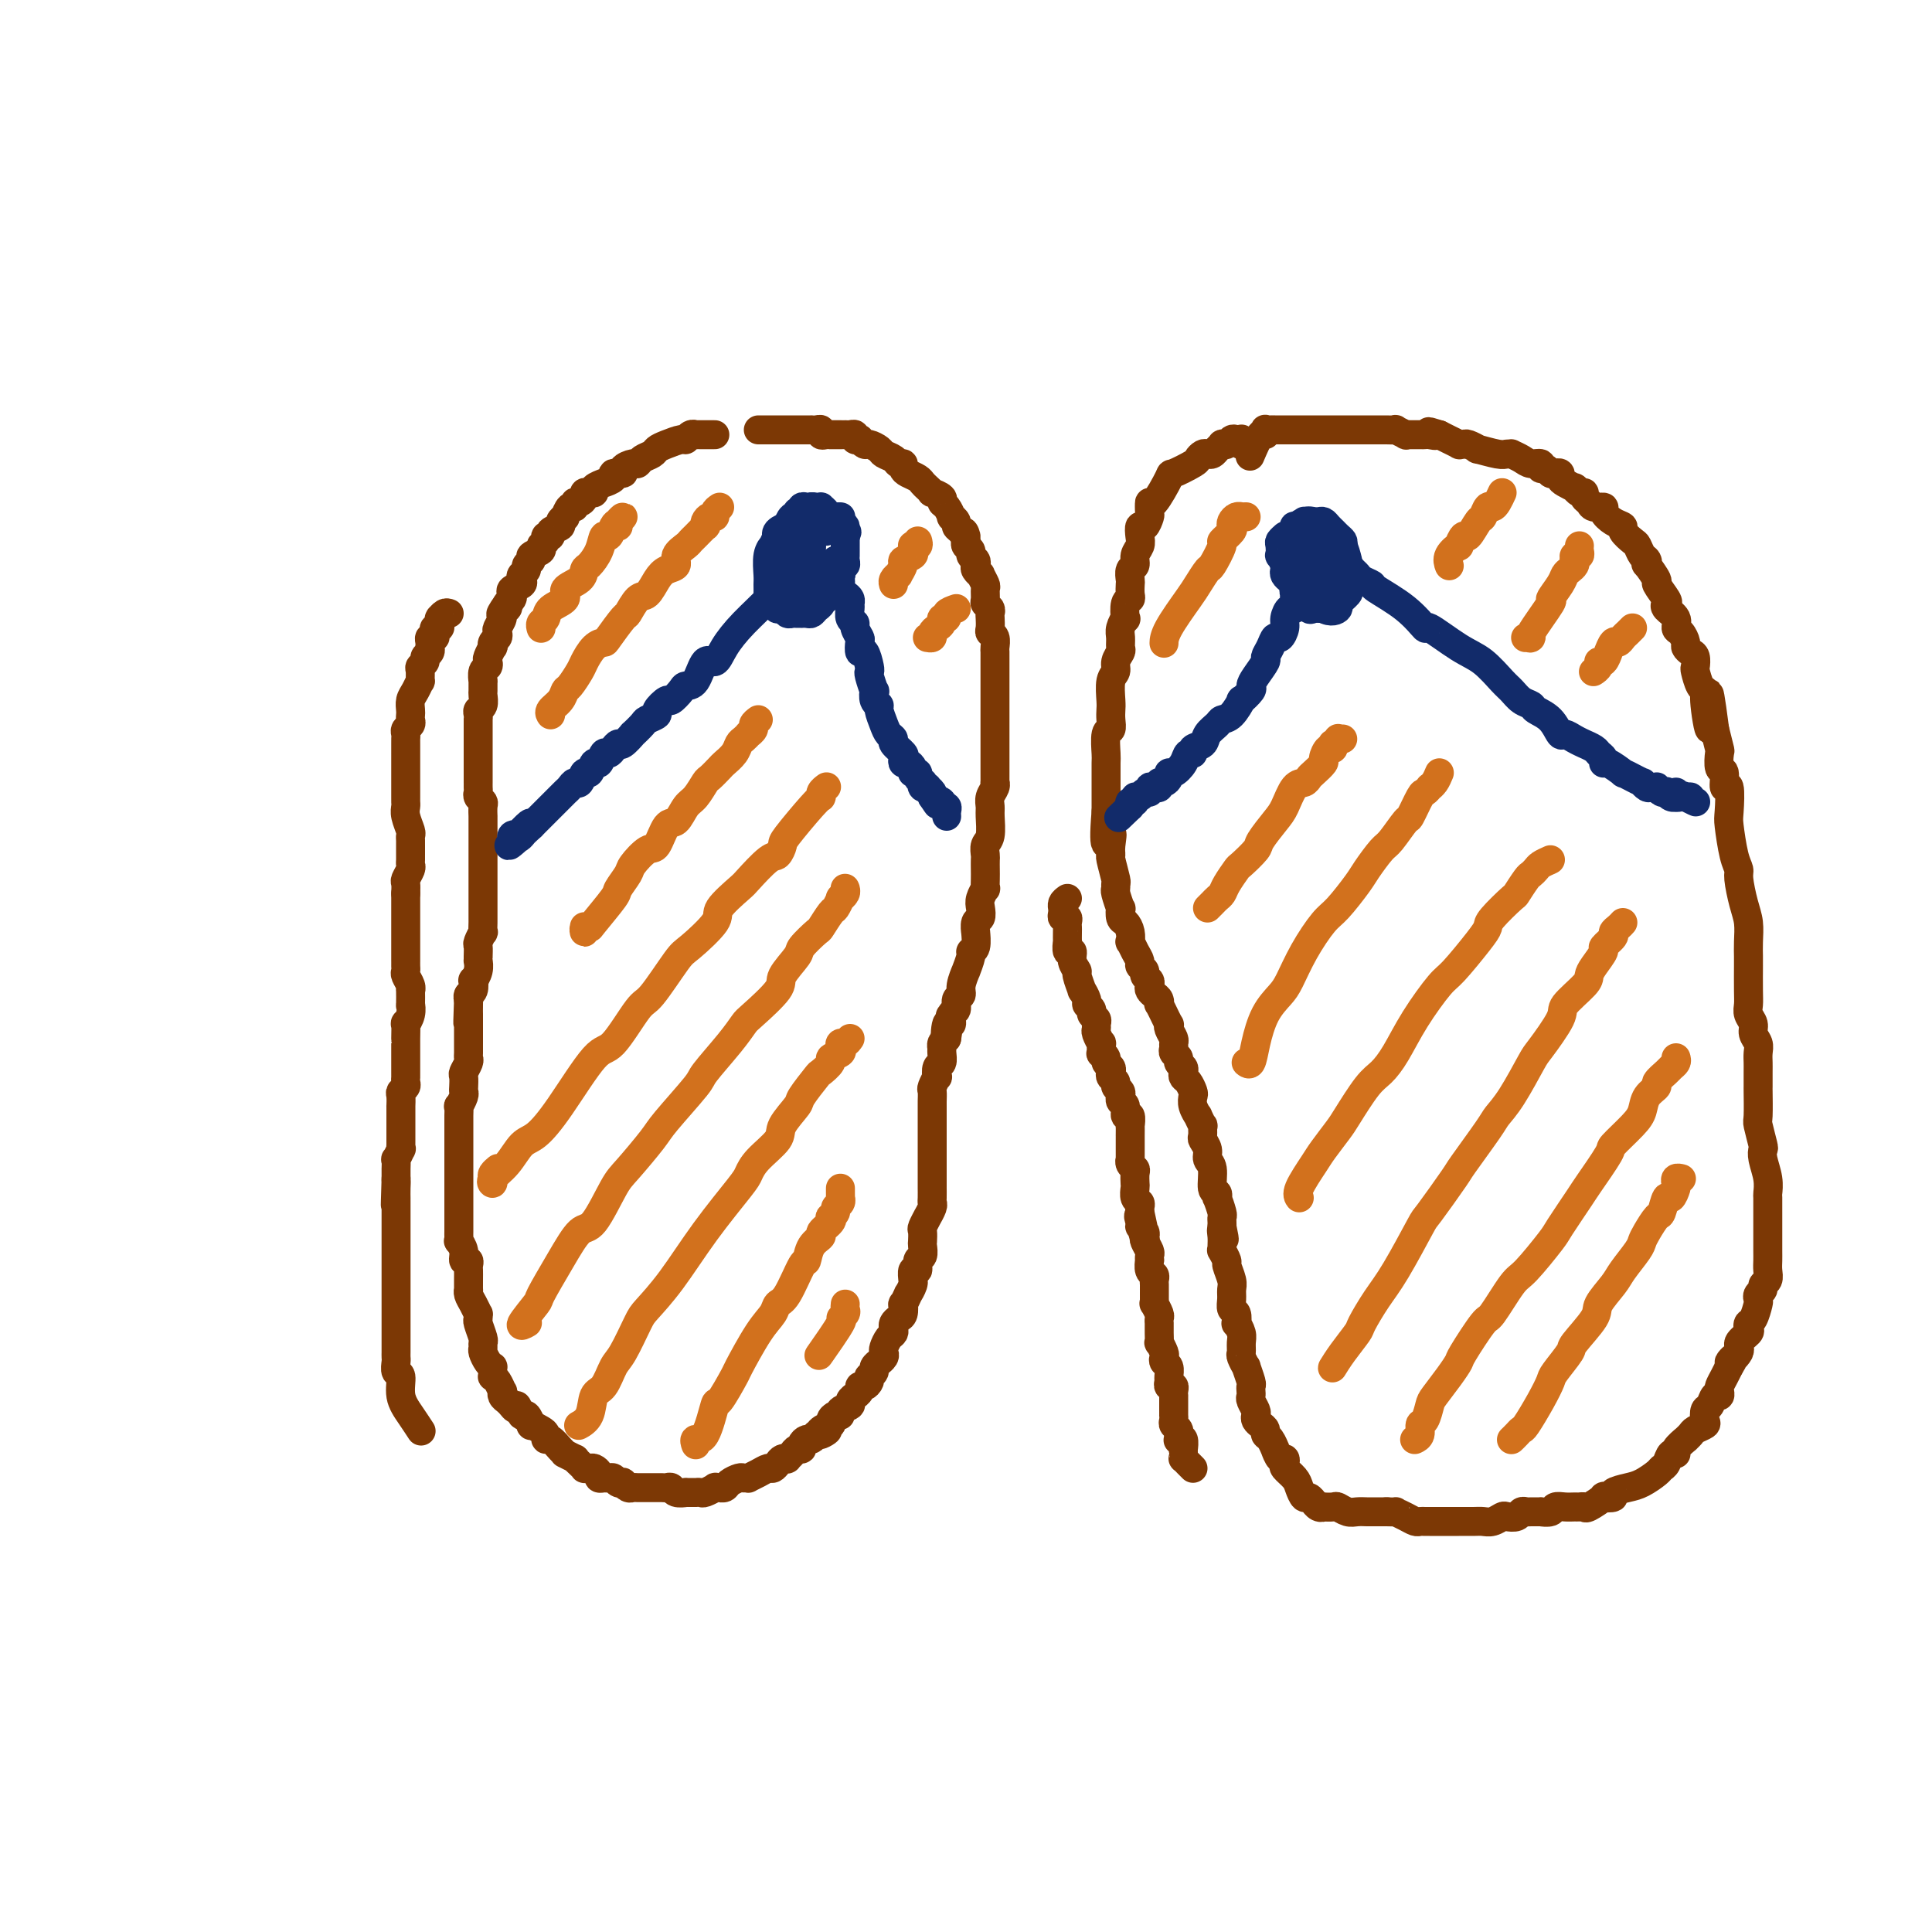<svg viewBox='0 0 400 400' version='1.1' xmlns='http://www.w3.org/2000/svg' xmlns:xlink='http://www.w3.org/1999/xlink'><g fill='none' stroke='#7C3805' stroke-width='6' stroke-linecap='round' stroke-linejoin='round'><path d='M148,90c-0.304,-0.000 -0.607,-0.000 -1,0c-0.393,0.000 -0.875,0.000 -1,0c-0.125,-0.000 0.107,-0.001 0,0c-0.107,0.001 -0.554,0.004 -1,0c-0.446,-0.004 -0.891,-0.016 -1,0c-0.109,0.016 0.119,0.060 0,0c-0.119,-0.060 -0.585,-0.223 -1,0c-0.415,0.223 -0.779,0.833 -1,1c-0.221,0.167 -0.301,-0.110 -1,0c-0.699,0.110 -2.019,0.608 -3,1c-0.981,0.392 -1.623,0.679 -2,1c-0.377,0.321 -0.487,0.677 -1,1c-0.513,0.323 -1.428,0.612 -2,1c-0.572,0.388 -0.803,0.874 -1,1c-0.197,0.126 -0.362,-0.107 -1,0c-0.638,0.107 -1.748,0.554 -2,1c-0.252,0.446 0.355,0.889 0,1c-0.355,0.111 -1.672,-0.111 -2,0c-0.328,0.111 0.333,0.555 0,1c-0.333,0.445 -1.661,0.890 -2,1c-0.339,0.110 0.312,-0.115 0,0c-0.312,0.115 -1.585,0.569 -2,1c-0.415,0.431 0.030,0.837 0,1c-0.030,0.163 -0.534,0.081 -1,0c-0.466,-0.081 -0.895,-0.161 -1,0c-0.105,0.161 0.113,0.563 0,1c-0.113,0.437 -0.556,0.910 -1,1c-0.444,0.090 -0.888,-0.201 -1,0c-0.112,0.201 0.109,0.894 0,1c-0.109,0.106 -0.549,-0.375 -1,0c-0.451,0.375 -0.913,1.606 -1,2c-0.087,0.394 0.202,-0.048 0,0c-0.202,0.048 -0.895,0.586 -1,1c-0.105,0.414 0.380,0.702 0,1c-0.380,0.298 -1.623,0.605 -2,1c-0.377,0.395 0.111,0.879 0,1c-0.111,0.121 -0.822,-0.122 -1,0c-0.178,0.122 0.178,0.610 0,1c-0.178,0.390 -0.889,0.682 -1,1c-0.111,0.318 0.378,0.663 0,1c-0.378,0.337 -1.621,0.668 -2,1c-0.379,0.332 0.108,0.666 0,1c-0.108,0.334 -0.812,0.667 -1,1c-0.188,0.333 0.138,0.667 0,1c-0.138,0.333 -0.741,0.667 -1,1c-0.259,0.333 -0.174,0.667 0,1c0.174,0.333 0.436,0.667 0,1c-0.436,0.333 -1.570,0.667 -2,1c-0.430,0.333 -0.154,0.667 0,1c0.154,0.333 0.187,0.667 0,1c-0.187,0.333 -0.593,0.667 -1,1'/><path d='M105,125c-2.720,3.887 -0.519,1.605 0,1c0.519,-0.605 -0.645,0.468 -1,1c-0.355,0.532 0.097,0.523 0,1c-0.097,0.477 -0.744,1.438 -1,2c-0.256,0.562 -0.120,0.723 0,1c0.120,0.277 0.225,0.669 0,1c-0.225,0.331 -0.778,0.599 -1,1c-0.222,0.401 -0.111,0.934 0,1c0.111,0.066 0.222,-0.334 0,0c-0.222,0.334 -0.777,1.404 -1,2c-0.223,0.596 -0.112,0.718 0,1c0.112,0.282 0.226,0.724 0,1c-0.226,0.276 -0.793,0.388 -1,1c-0.207,0.612 -0.054,1.726 0,2c0.054,0.274 0.011,-0.291 0,0c-0.011,0.291 0.011,1.440 0,2c-0.011,0.560 -0.056,0.532 0,1c0.056,0.468 0.211,1.431 0,2c-0.211,0.569 -0.789,0.744 -1,1c-0.211,0.256 -0.057,0.593 0,1c0.057,0.407 0.015,0.882 0,1c-0.015,0.118 -0.004,-0.123 0,0c0.004,0.123 0.001,0.610 0,1c-0.001,0.390 -0.000,0.682 0,1c0.000,0.318 0.000,0.663 0,1c-0.000,0.337 -0.000,0.667 0,1c0.000,0.333 0.000,0.671 0,1c-0.000,0.329 -0.000,0.650 0,1c0.000,0.350 -0.000,0.728 0,1c0.000,0.272 0.000,0.436 0,1c-0.000,0.564 -0.000,1.527 0,2c0.000,0.473 0.000,0.455 0,1c-0.000,0.545 -0.001,1.651 0,2c0.001,0.349 0.004,-0.061 0,0c-0.004,0.061 -0.015,0.592 0,1c0.015,0.408 0.057,0.692 0,1c-0.057,0.308 -0.211,0.641 0,1c0.211,0.359 0.789,0.744 1,1c0.211,0.256 0.057,0.383 0,1c-0.057,0.617 -0.015,1.723 0,2c0.015,0.277 0.004,-0.274 0,0c-0.004,0.274 -0.001,1.373 0,2c0.001,0.627 0.000,0.780 0,1c-0.000,0.220 -0.000,0.506 0,1c0.000,0.494 0.000,1.197 0,2c-0.000,0.803 -0.000,1.707 0,2c0.000,0.293 0.000,-0.024 0,0c-0.000,0.024 -0.000,0.387 0,1c0.000,0.613 0.000,1.474 0,2c-0.000,0.526 0.000,0.718 0,1c-0.000,0.282 -0.000,0.654 0,1c0.000,0.346 0.000,0.665 0,1c-0.000,0.335 -0.000,0.686 0,1c0.000,0.314 0.000,0.590 0,1c-0.000,0.410 -0.000,0.954 0,1c0.000,0.046 0.000,-0.407 0,0c-0.000,0.407 -0.000,1.672 0,2c0.000,0.328 0.001,-0.282 0,0c-0.001,0.282 -0.004,1.456 0,2c0.004,0.544 0.015,0.459 0,1c-0.015,0.541 -0.057,1.706 0,2c0.057,0.294 0.211,-0.285 0,0c-0.211,0.285 -0.789,1.434 -1,2c-0.211,0.566 -0.056,0.549 0,1c0.056,0.451 0.011,1.369 0,2c-0.011,0.631 0.011,0.976 0,1c-0.011,0.024 -0.054,-0.274 0,0c0.054,0.274 0.207,1.120 0,2c-0.207,0.880 -0.774,1.794 -1,2c-0.226,0.206 -0.112,-0.295 0,0c0.112,0.295 0.223,1.387 0,2c-0.223,0.613 -0.778,0.747 -1,1c-0.222,0.253 -0.111,0.627 0,1'/><path d='M97,207c-0.309,9.250 -0.083,2.376 0,0c0.083,-2.376 0.022,-0.256 0,1c-0.022,1.256 -0.006,1.646 0,2c0.006,0.354 0.002,0.673 0,1c-0.002,0.327 -0.000,0.664 0,1c0.000,0.336 0.000,0.671 0,1c-0.000,0.329 -0.000,0.652 0,1c0.000,0.348 0.001,0.722 0,1c-0.001,0.278 -0.004,0.460 0,1c0.004,0.540 0.015,1.439 0,2c-0.015,0.561 -0.057,0.784 0,1c0.057,0.216 0.211,0.425 0,1c-0.211,0.575 -0.788,1.515 -1,2c-0.212,0.485 -0.061,0.516 0,1c0.061,0.484 0.030,1.420 0,2c-0.030,0.580 -0.061,0.803 0,1c0.061,0.197 0.212,0.366 0,1c-0.212,0.634 -0.789,1.732 -1,2c-0.211,0.268 -0.057,-0.295 0,0c0.057,0.295 0.015,1.446 0,2c-0.015,0.554 -0.004,0.509 0,1c0.004,0.491 0.001,1.517 0,2c-0.001,0.483 -0.000,0.424 0,1c0.000,0.576 0.000,1.786 0,2c-0.000,0.214 -0.000,-0.567 0,0c0.000,0.567 0.000,2.481 0,3c-0.000,0.519 -0.000,-0.356 0,0c0.000,0.356 0.000,1.945 0,3c-0.000,1.055 -0.000,1.577 0,2c0.000,0.423 0.000,0.747 0,1c-0.000,0.253 -0.000,0.434 0,1c0.000,0.566 0.000,1.518 0,2c-0.000,0.482 -0.000,0.496 0,1c0.000,0.504 0.000,1.498 0,2c-0.000,0.502 -0.001,0.511 0,1c0.001,0.489 0.004,1.457 0,2c-0.004,0.543 -0.016,0.661 0,1c0.016,0.339 0.061,0.899 0,1c-0.061,0.101 -0.226,-0.257 0,0c0.226,0.257 0.845,1.129 1,2c0.155,0.871 -0.155,1.741 0,2c0.155,0.259 0.773,-0.095 1,0c0.227,0.095 0.061,0.638 0,1c-0.061,0.362 -0.017,0.544 0,1c0.017,0.456 0.007,1.185 0,2c-0.007,0.815 -0.012,1.715 0,2c0.012,0.285 0.042,-0.044 0,0c-0.042,0.044 -0.154,0.460 0,1c0.154,0.540 0.576,1.203 1,2c0.424,0.797 0.849,1.727 1,2c0.151,0.273 0.026,-0.110 0,0c-0.026,0.110 0.046,0.712 0,1c-0.046,0.288 -0.209,0.261 0,1c0.209,0.739 0.791,2.243 1,3c0.209,0.757 0.046,0.767 0,1c-0.046,0.233 0.026,0.689 0,1c-0.026,0.311 -0.151,0.478 0,1c0.151,0.522 0.576,1.398 1,2c0.424,0.602 0.845,0.932 1,1c0.155,0.068 0.044,-0.124 0,0c-0.044,0.124 -0.022,0.563 0,1c0.022,0.437 0.045,0.873 0,1c-0.045,0.127 -0.156,-0.054 0,0c0.156,0.054 0.581,0.343 1,1c0.419,0.657 0.833,1.682 1,2c0.167,0.318 0.086,-0.069 0,0c-0.086,0.069 -0.177,0.596 0,1c0.177,0.404 0.622,0.687 1,1c0.378,0.313 0.689,0.657 1,1'/><path d='M106,291c1.105,1.571 0.869,-0.000 1,0c0.131,0.000 0.630,1.572 1,2c0.370,0.428 0.611,-0.289 1,0c0.389,0.289 0.927,1.584 1,2c0.073,0.416 -0.318,-0.048 0,0c0.318,0.048 1.345,0.608 2,1c0.655,0.392 0.936,0.617 1,1c0.064,0.383 -0.090,0.925 0,1c0.090,0.075 0.424,-0.316 1,0c0.576,0.316 1.393,1.338 2,2c0.607,0.662 1.002,0.965 1,1c-0.002,0.035 -0.403,-0.197 0,0c0.403,0.197 1.610,0.823 2,1c0.390,0.177 -0.036,-0.096 0,0c0.036,0.096 0.534,0.561 1,1c0.466,0.439 0.899,0.852 1,1c0.101,0.148 -0.132,0.029 0,0c0.132,-0.029 0.627,0.031 1,0c0.373,-0.031 0.625,-0.152 1,0c0.375,0.152 0.874,0.576 1,1c0.126,0.424 -0.121,0.849 0,1c0.121,0.151 0.611,0.027 1,0c0.389,-0.027 0.678,0.044 1,0c0.322,-0.044 0.678,-0.204 1,0c0.322,0.204 0.611,0.773 1,1c0.389,0.227 0.878,0.113 1,0c0.122,-0.113 -0.122,-0.227 0,0c0.122,0.227 0.610,0.793 1,1c0.390,0.207 0.682,0.056 1,0c0.318,-0.056 0.663,-0.015 1,0c0.337,0.015 0.668,0.004 1,0c0.332,-0.004 0.666,-0.001 1,0c0.334,0.001 0.667,-0.001 1,0c0.333,0.001 0.665,0.004 1,0c0.335,-0.004 0.672,-0.015 1,0c0.328,0.015 0.646,0.057 1,0c0.354,-0.057 0.744,-0.211 1,0c0.256,0.211 0.379,0.789 1,1c0.621,0.211 1.739,0.056 2,0c0.261,-0.056 -0.335,-0.014 0,0c0.335,0.014 1.600,0.000 2,0c0.400,-0.000 -0.066,0.014 0,0c0.066,-0.014 0.663,-0.056 1,0c0.337,0.056 0.415,0.211 1,0c0.585,-0.211 1.677,-0.788 2,-1c0.323,-0.212 -0.122,-0.060 0,0c0.122,0.060 0.810,0.026 1,0c0.190,-0.026 -0.118,-0.045 0,0c0.118,0.045 0.663,0.156 1,0c0.337,-0.156 0.467,-0.577 1,-1c0.533,-0.423 1.469,-0.848 2,-1c0.531,-0.152 0.657,-0.031 1,0c0.343,0.031 0.904,-0.030 1,0c0.096,0.030 -0.272,0.149 0,0c0.272,-0.149 1.186,-0.565 2,-1c0.814,-0.435 1.529,-0.887 2,-1c0.471,-0.113 0.700,0.114 1,0c0.300,-0.114 0.672,-0.569 1,-1c0.328,-0.431 0.612,-0.837 1,-1c0.388,-0.163 0.878,-0.081 1,0c0.122,0.081 -0.126,0.163 0,0c0.126,-0.163 0.625,-0.569 1,-1c0.375,-0.431 0.625,-0.885 1,-1c0.375,-0.115 0.874,0.110 1,0c0.126,-0.110 -0.121,-0.555 0,-1c0.121,-0.445 0.609,-0.889 1,-1c0.391,-0.111 0.683,0.111 1,0c0.317,-0.111 0.658,-0.556 1,-1'/><path d='M169,297c3.973,-1.809 1.904,-0.331 1,0c-0.904,0.331 -0.644,-0.485 0,-1c0.644,-0.515 1.673,-0.729 2,-1c0.327,-0.271 -0.048,-0.597 0,-1c0.048,-0.403 0.520,-0.881 1,-1c0.480,-0.119 0.970,0.122 1,0c0.030,-0.122 -0.399,-0.606 0,-1c0.399,-0.394 1.628,-0.697 2,-1c0.372,-0.303 -0.111,-0.607 0,-1c0.111,-0.393 0.817,-0.875 1,-1c0.183,-0.125 -0.158,0.107 0,0c0.158,-0.107 0.813,-0.555 1,-1c0.187,-0.445 -0.095,-0.889 0,-1c0.095,-0.111 0.565,0.111 1,0c0.435,-0.111 0.833,-0.554 1,-1c0.167,-0.446 0.101,-0.894 0,-1c-0.101,-0.106 -0.238,0.130 0,0c0.238,-0.130 0.852,-0.626 1,-1c0.148,-0.374 -0.170,-0.625 0,-1c0.170,-0.375 0.830,-0.873 1,-1c0.170,-0.127 -0.148,0.117 0,0c0.148,-0.117 0.761,-0.595 1,-1c0.239,-0.405 0.103,-0.739 0,-1c-0.103,-0.261 -0.172,-0.451 0,-1c0.172,-0.549 0.585,-1.457 1,-2c0.415,-0.543 0.833,-0.722 1,-1c0.167,-0.278 0.084,-0.657 0,-1c-0.084,-0.343 -0.167,-0.650 0,-1c0.167,-0.350 0.585,-0.743 1,-1c0.415,-0.257 0.828,-0.379 1,-1c0.172,-0.621 0.102,-1.742 0,-2c-0.102,-0.258 -0.238,0.347 0,0c0.238,-0.347 0.849,-1.646 1,-2c0.151,-0.354 -0.157,0.237 0,0c0.157,-0.237 0.778,-1.301 1,-2c0.222,-0.699 0.044,-1.031 0,-1c-0.044,0.031 0.044,0.427 0,0c-0.044,-0.427 -0.222,-1.677 0,-2c0.222,-0.323 0.844,0.279 1,0c0.156,-0.279 -0.154,-1.441 0,-2c0.154,-0.559 0.772,-0.516 1,-1c0.228,-0.484 0.065,-1.497 0,-2c-0.065,-0.503 -0.033,-0.497 0,-1c0.033,-0.503 0.065,-1.514 0,-2c-0.065,-0.486 -0.228,-0.445 0,-1c0.228,-0.555 0.846,-1.705 1,-2c0.154,-0.295 -0.155,0.267 0,0c0.155,-0.267 0.774,-1.362 1,-2c0.226,-0.638 0.061,-0.818 0,-1c-0.061,-0.182 -0.016,-0.366 0,-1c0.016,-0.634 0.004,-1.717 0,-2c-0.004,-0.283 -0.001,0.234 0,0c0.001,-0.234 0.000,-1.219 0,-2c-0.000,-0.781 -0.000,-1.358 0,-2c0.000,-0.642 0.000,-1.349 0,-2c-0.000,-0.651 -0.000,-1.245 0,-2c0.000,-0.755 0.000,-1.670 0,-2c-0.000,-0.330 -0.000,-0.076 0,-1c0.000,-0.924 0.000,-3.025 0,-4c-0.000,-0.975 -0.001,-0.823 0,-1c0.001,-0.177 0.004,-0.682 0,-1c-0.004,-0.318 -0.015,-0.447 0,-1c0.015,-0.553 0.056,-1.528 0,-2c-0.056,-0.472 -0.207,-0.440 0,-1c0.207,-0.560 0.773,-1.712 1,-2c0.227,-0.288 0.113,0.288 0,0c-0.113,-0.288 -0.227,-1.439 0,-2c0.227,-0.561 0.796,-0.532 1,-1c0.204,-0.468 0.044,-1.435 0,-2c-0.044,-0.565 0.026,-0.729 0,-1c-0.026,-0.271 -0.150,-0.649 0,-1c0.150,-0.351 0.575,-0.676 1,-1'/><path d='M196,215c1.410,-8.915 0.434,-2.702 0,-1c-0.434,1.702 -0.328,-1.106 0,-2c0.328,-0.894 0.876,0.126 1,0c0.124,-0.126 -0.178,-1.397 0,-2c0.178,-0.603 0.836,-0.538 1,-1c0.164,-0.462 -0.167,-1.452 0,-2c0.167,-0.548 0.834,-0.655 1,-1c0.166,-0.345 -0.167,-0.930 0,-2c0.167,-1.070 0.833,-2.627 1,-3c0.167,-0.373 -0.166,0.438 0,0c0.166,-0.438 0.829,-2.126 1,-3c0.171,-0.874 -0.151,-0.935 0,-1c0.151,-0.065 0.776,-0.135 1,-1c0.224,-0.865 0.046,-2.525 0,-3c-0.046,-0.475 0.039,0.235 0,0c-0.039,-0.235 -0.203,-1.416 0,-2c0.203,-0.584 0.772,-0.572 1,-1c0.228,-0.428 0.114,-1.298 0,-2c-0.114,-0.702 -0.227,-1.237 0,-2c0.227,-0.763 0.793,-1.752 1,-2c0.207,-0.248 0.056,0.247 0,0c-0.056,-0.247 -0.016,-1.235 0,-2c0.016,-0.765 0.008,-1.305 0,-2c-0.008,-0.695 -0.016,-1.545 0,-2c0.016,-0.455 0.057,-0.517 0,-1c-0.057,-0.483 -0.212,-1.389 0,-2c0.212,-0.611 0.793,-0.926 1,-2c0.207,-1.074 0.041,-2.905 0,-4c-0.041,-1.095 0.041,-1.454 0,-2c-0.041,-0.546 -0.207,-1.278 0,-2c0.207,-0.722 0.788,-1.435 1,-2c0.212,-0.565 0.057,-0.981 0,-1c-0.057,-0.019 -0.015,0.361 0,0c0.015,-0.361 0.004,-1.462 0,-2c-0.004,-0.538 -0.001,-0.514 0,-1c0.001,-0.486 0.000,-1.482 0,-2c-0.000,-0.518 -0.000,-0.557 0,-1c0.000,-0.443 0.000,-1.289 0,-2c-0.000,-0.711 -0.000,-1.286 0,-2c0.000,-0.714 0.000,-1.566 0,-2c-0.000,-0.434 -0.000,-0.449 0,-1c0.000,-0.551 0.000,-1.638 0,-2c-0.000,-0.362 0.000,0.000 0,0c-0.000,-0.000 -0.000,-0.363 0,-1c0.000,-0.637 0.000,-1.550 0,-2c-0.000,-0.450 -0.000,-0.438 0,-1c0.000,-0.562 0.000,-1.699 0,-2c-0.000,-0.301 -0.000,0.233 0,0c0.000,-0.233 0.001,-1.232 0,-2c-0.001,-0.768 -0.004,-1.305 0,-2c0.004,-0.695 0.015,-1.547 0,-2c-0.015,-0.453 -0.057,-0.506 0,-1c0.057,-0.494 0.211,-1.428 0,-2c-0.211,-0.572 -0.788,-0.783 -1,-1c-0.212,-0.217 -0.061,-0.440 0,-1c0.061,-0.560 0.030,-1.458 0,-2c-0.030,-0.542 -0.061,-0.727 0,-1c0.061,-0.273 0.214,-0.635 0,-1c-0.214,-0.365 -0.793,-0.732 -1,-1c-0.207,-0.268 -0.040,-0.435 0,-1c0.040,-0.565 -0.045,-1.527 0,-2c0.045,-0.473 0.222,-0.455 0,-1c-0.222,-0.545 -0.843,-1.652 -1,-2c-0.157,-0.348 0.150,0.061 0,0c-0.150,-0.061 -0.757,-0.594 -1,-1c-0.243,-0.406 -0.121,-0.686 0,-1c0.121,-0.314 0.242,-0.661 0,-1c-0.242,-0.339 -0.848,-0.668 -1,-1c-0.152,-0.332 0.152,-0.666 0,-1c-0.152,-0.334 -0.758,-0.667 -1,-1c-0.242,-0.333 -0.121,-0.667 0,-1'/><path d='M200,112c-0.885,-3.273 -0.098,-1.456 0,-1c0.098,0.456 -0.495,-0.450 -1,-1c-0.505,-0.550 -0.923,-0.742 -1,-1c-0.077,-0.258 0.185,-0.580 0,-1c-0.185,-0.420 -0.818,-0.938 -1,-1c-0.182,-0.062 0.087,0.333 0,0c-0.087,-0.333 -0.530,-1.395 -1,-2c-0.470,-0.605 -0.966,-0.754 -1,-1c-0.034,-0.246 0.394,-0.591 0,-1c-0.394,-0.409 -1.610,-0.883 -2,-1c-0.390,-0.117 0.047,0.123 0,0c-0.047,-0.123 -0.577,-0.610 -1,-1c-0.423,-0.390 -0.739,-0.683 -1,-1c-0.261,-0.317 -0.465,-0.659 -1,-1c-0.535,-0.341 -1.399,-0.683 -2,-1c-0.601,-0.317 -0.939,-0.610 -1,-1c-0.061,-0.390 0.153,-0.878 0,-1c-0.153,-0.122 -0.675,0.121 -1,0c-0.325,-0.121 -0.454,-0.606 -1,-1c-0.546,-0.394 -1.509,-0.698 -2,-1c-0.491,-0.302 -0.509,-0.603 -1,-1c-0.491,-0.397 -1.456,-0.890 -2,-1c-0.544,-0.110 -0.667,0.163 -1,0c-0.333,-0.163 -0.877,-0.762 -1,-1c-0.123,-0.238 0.175,-0.116 0,0c-0.175,0.116 -0.822,0.227 -1,0c-0.178,-0.227 0.112,-0.793 0,-1c-0.112,-0.207 -0.626,-0.055 -1,0c-0.374,0.055 -0.607,0.015 -1,0c-0.393,-0.015 -0.945,-0.004 -1,0c-0.055,0.004 0.388,0.002 0,0c-0.388,-0.002 -1.606,-0.004 -2,0c-0.394,0.004 0.035,0.015 0,0c-0.035,-0.015 -0.535,-0.057 -1,0c-0.465,0.057 -0.894,0.211 -1,0c-0.106,-0.211 0.113,-0.789 0,-1c-0.113,-0.211 -0.556,-0.057 -1,0c-0.444,0.057 -0.889,0.015 -1,0c-0.111,-0.015 0.111,-0.004 0,0c-0.111,0.004 -0.556,0.001 -1,0c-0.444,-0.001 -0.889,-0.000 -1,0c-0.111,0.000 0.110,0.000 0,0c-0.110,-0.000 -0.550,-0.000 -1,0c-0.450,0.000 -0.908,0.000 -1,0c-0.092,-0.000 0.182,-0.000 0,0c-0.182,0.000 -0.818,0.000 -1,0c-0.182,-0.000 0.092,-0.000 0,0c-0.092,0.000 -0.551,0.000 -1,0c-0.449,-0.000 -0.890,-0.000 -1,0c-0.110,0.000 0.111,0.000 0,0c-0.111,-0.000 -0.555,-0.000 -1,0c-0.445,0.000 -0.890,0.000 -1,0c-0.110,-0.000 0.114,-0.000 0,0c-0.114,0.000 -0.567,0.000 -1,0c-0.433,-0.000 -0.847,-0.000 -1,0c-0.153,0.000 -0.044,0.000 0,0c0.044,-0.000 0.022,-0.000 0,0'/><path d='M257,92c0.006,0.113 0.013,0.225 0,0c-0.013,-0.225 -0.045,-0.789 0,-1c0.045,-0.211 0.166,-0.070 0,0c-0.166,0.070 -0.618,0.071 -1,0c-0.382,-0.071 -0.694,-0.212 -1,0c-0.306,0.212 -0.607,0.779 -1,1c-0.393,0.221 -0.879,0.098 -1,0c-0.121,-0.098 0.122,-0.171 0,0c-0.122,0.171 -0.611,0.585 -1,1c-0.389,0.415 -0.678,0.831 -1,1c-0.322,0.169 -0.675,0.092 -1,0c-0.325,-0.092 -0.620,-0.198 -1,0c-0.380,0.198 -0.844,0.699 -1,1c-0.156,0.301 -0.003,0.401 -1,1c-0.997,0.599 -3.143,1.698 -4,2c-0.857,0.302 -0.425,-0.194 -1,1c-0.575,1.194 -2.157,4.079 -3,5c-0.843,0.921 -0.948,-0.123 -1,0c-0.052,0.123 -0.053,1.412 0,2c0.053,0.588 0.159,0.475 0,1c-0.159,0.525 -0.583,1.687 -1,2c-0.417,0.313 -0.829,-0.225 -1,0c-0.171,0.225 -0.102,1.211 0,2c0.102,0.789 0.238,1.381 0,2c-0.238,0.619 -0.848,1.264 -1,2c-0.152,0.736 0.155,1.563 0,2c-0.155,0.437 -0.773,0.485 -1,1c-0.227,0.515 -0.065,1.498 0,2c0.065,0.502 0.031,0.525 0,1c-0.031,0.475 -0.060,1.404 0,2c0.060,0.596 0.208,0.859 0,1c-0.208,0.141 -0.774,0.159 -1,1c-0.226,0.841 -0.113,2.505 0,3c0.113,0.495 0.228,-0.181 0,0c-0.228,0.181 -0.797,1.217 -1,2c-0.203,0.783 -0.039,1.312 0,2c0.039,0.688 -0.046,1.533 0,2c0.046,0.467 0.222,0.555 0,1c-0.222,0.445 -0.844,1.246 -1,2c-0.156,0.754 0.154,1.461 0,2c-0.154,0.539 -0.772,0.908 -1,2c-0.228,1.092 -0.065,2.905 0,4c0.065,1.095 0.031,1.470 0,2c-0.031,0.530 -0.061,1.213 0,2c0.061,0.787 0.212,1.676 0,2c-0.212,0.324 -0.789,0.083 -1,1c-0.211,0.917 -0.057,2.992 0,4c0.057,1.008 0.015,0.951 0,2c-0.015,1.049 -0.004,3.206 0,4c0.004,0.794 0.001,0.227 0,1c-0.001,0.773 -0.001,2.887 0,5'/><path d='M229,168c-0.855,10.171 0.507,6.099 1,5c0.493,-1.099 0.118,0.776 0,2c-0.118,1.224 0.021,1.796 0,2c-0.021,0.204 -0.203,0.041 0,1c0.203,0.959 0.790,3.039 1,4c0.210,0.961 0.042,0.802 0,1c-0.042,0.198 0.040,0.754 0,1c-0.040,0.246 -0.204,0.184 0,1c0.204,0.816 0.776,2.511 1,3c0.224,0.489 0.099,-0.229 0,0c-0.099,0.229 -0.171,1.405 0,2c0.171,0.595 0.584,0.610 1,1c0.416,0.390 0.833,1.155 1,2c0.167,0.845 0.082,1.770 0,2c-0.082,0.230 -0.162,-0.237 0,0c0.162,0.237 0.564,1.177 1,2c0.436,0.823 0.905,1.530 1,2c0.095,0.470 -0.185,0.703 0,1c0.185,0.297 0.833,0.657 1,1c0.167,0.343 -0.149,0.669 0,1c0.149,0.331 0.762,0.666 1,1c0.238,0.334 0.103,0.668 0,1c-0.103,0.332 -0.172,0.661 0,1c0.172,0.339 0.586,0.687 1,1c0.414,0.313 0.828,0.589 1,1c0.172,0.411 0.102,0.955 0,1c-0.102,0.045 -0.237,-0.409 0,0c0.237,0.409 0.847,1.681 1,2c0.153,0.319 -0.151,-0.314 0,0c0.151,0.314 0.758,1.576 1,2c0.242,0.424 0.118,0.012 0,0c-0.118,-0.012 -0.229,0.378 0,1c0.229,0.622 0.797,1.476 1,2c0.203,0.524 0.039,0.718 0,1c-0.039,0.282 0.046,0.653 0,1c-0.046,0.347 -0.222,0.670 0,1c0.222,0.330 0.843,0.666 1,1c0.157,0.334 -0.151,0.666 0,1c0.151,0.334 0.762,0.671 1,1c0.238,0.329 0.102,0.651 0,1c-0.102,0.349 -0.172,0.726 0,1c0.172,0.274 0.586,0.446 1,1c0.414,0.554 0.828,1.491 1,2c0.172,0.509 0.102,0.589 0,1c-0.102,0.411 -0.238,1.152 0,2c0.238,0.848 0.849,1.803 1,2c0.151,0.197 -0.157,-0.366 0,0c0.157,0.366 0.778,1.659 1,2c0.222,0.341 0.044,-0.270 0,0c-0.044,0.270 0.045,1.421 0,2c-0.045,0.579 -0.223,0.586 0,1c0.223,0.414 0.848,1.234 1,2c0.152,0.766 -0.169,1.478 0,2c0.169,0.522 0.829,0.855 1,2c0.171,1.145 -0.147,3.102 0,4c0.147,0.898 0.757,0.737 1,1c0.243,0.263 0.118,0.949 0,1c-0.118,0.051 -0.228,-0.533 0,0c0.228,0.533 0.793,2.184 1,3c0.207,0.816 0.056,0.797 0,1c-0.056,0.203 -0.016,0.630 0,1c0.016,0.370 0.008,0.685 0,1'/><path d='M253,254c0.928,4.525 0.248,1.837 0,1c-0.248,-0.837 -0.062,0.175 0,1c0.062,0.825 0.002,1.462 0,2c-0.002,0.538 0.056,0.977 0,1c-0.056,0.023 -0.225,-0.370 0,0c0.225,0.370 0.845,1.502 1,2c0.155,0.498 -0.156,0.361 0,1c0.156,0.639 0.777,2.054 1,3c0.223,0.946 0.046,1.424 0,2c-0.046,0.576 0.039,1.249 0,2c-0.039,0.751 -0.203,1.580 0,2c0.203,0.420 0.772,0.430 1,1c0.228,0.570 0.114,1.701 0,2c-0.114,0.299 -0.228,-0.234 0,0c0.228,0.234 0.797,1.234 1,2c0.203,0.766 0.039,1.299 0,2c-0.039,0.701 0.046,1.572 0,2c-0.046,0.428 -0.222,0.415 0,1c0.222,0.585 0.844,1.767 1,2c0.156,0.233 -0.154,-0.484 0,0c0.154,0.484 0.772,2.170 1,3c0.228,0.830 0.065,0.803 0,1c-0.065,0.197 -0.031,0.616 0,1c0.031,0.384 0.060,0.733 0,1c-0.060,0.267 -0.210,0.453 0,1c0.210,0.547 0.778,1.456 1,2c0.222,0.544 0.097,0.724 0,1c-0.097,0.276 -0.167,0.650 0,1c0.167,0.350 0.571,0.676 1,1c0.429,0.324 0.885,0.645 1,1c0.115,0.355 -0.110,0.744 0,1c0.110,0.256 0.555,0.379 1,1c0.445,0.621 0.890,1.739 1,2c0.110,0.261 -0.116,-0.334 0,0c0.116,0.334 0.574,1.598 1,2c0.426,0.402 0.821,-0.059 1,0c0.179,0.059 0.142,0.636 0,1c-0.142,0.364 -0.389,0.513 0,1c0.389,0.487 1.415,1.311 2,2c0.585,0.689 0.731,1.241 1,2c0.269,0.759 0.663,1.724 1,2c0.337,0.276 0.616,-0.136 1,0c0.384,0.136 0.871,0.821 1,1c0.129,0.179 -0.102,-0.148 0,0c0.102,0.148 0.537,0.771 1,1c0.463,0.229 0.953,0.065 1,0c0.047,-0.065 -0.350,-0.032 0,0c0.350,0.032 1.445,0.061 2,0c0.555,-0.061 0.569,-0.213 1,0c0.431,0.213 1.280,0.789 2,1c0.720,0.211 1.311,0.057 2,0c0.689,-0.057 1.478,-0.015 2,0c0.522,0.015 0.779,0.004 1,0c0.221,-0.004 0.406,-0.001 1,0c0.594,0.001 1.598,0.000 2,0c0.402,-0.000 0.201,-0.000 0,0'/><path d='M287,313c2.527,0.110 1.843,-0.114 2,0c0.157,0.114 1.154,0.566 2,1c0.846,0.434 1.539,0.848 2,1c0.461,0.152 0.689,0.041 1,0c0.311,-0.041 0.704,-0.011 1,0c0.296,0.011 0.493,0.003 1,0c0.507,-0.003 1.322,-0.001 2,0c0.678,0.001 1.217,-0.000 2,0c0.783,0.000 1.809,0.001 2,0c0.191,-0.001 -0.453,-0.004 0,0c0.453,0.004 2.004,0.015 3,0c0.996,-0.015 1.436,-0.056 2,0c0.564,0.056 1.250,0.207 2,0c0.750,-0.207 1.563,-0.773 2,-1c0.437,-0.227 0.497,-0.113 1,0c0.503,0.113 1.449,0.227 2,0c0.551,-0.227 0.706,-0.793 1,-1c0.294,-0.207 0.727,-0.054 1,0c0.273,0.054 0.387,0.011 1,0c0.613,-0.011 1.725,0.011 2,0c0.275,-0.011 -0.287,-0.056 0,0c0.287,0.056 1.425,0.211 2,0c0.575,-0.211 0.589,-0.789 1,-1c0.411,-0.211 1.221,-0.054 2,0c0.779,0.054 1.527,0.007 2,0c0.473,-0.007 0.671,0.026 1,0c0.329,-0.026 0.790,-0.111 1,0c0.210,0.111 0.169,0.419 1,0c0.831,-0.419 2.533,-1.566 3,-2c0.467,-0.434 -0.301,-0.157 0,0c0.301,0.157 1.671,0.193 2,0c0.329,-0.193 -0.382,-0.615 0,-1c0.382,-0.385 1.857,-0.732 3,-1c1.143,-0.268 1.955,-0.458 3,-1c1.045,-0.542 2.323,-1.437 3,-2c0.677,-0.563 0.754,-0.794 1,-1c0.246,-0.206 0.662,-0.389 1,-1c0.338,-0.611 0.597,-1.651 1,-2c0.403,-0.349 0.948,-0.005 1,0c0.052,0.005 -0.391,-0.327 0,-1c0.391,-0.673 1.615,-1.686 2,-2c0.385,-0.314 -0.068,0.072 0,0c0.068,-0.072 0.659,-0.601 1,-1c0.341,-0.399 0.434,-0.669 1,-1c0.566,-0.331 1.604,-0.723 2,-1c0.396,-0.277 0.148,-0.437 0,-1c-0.148,-0.563 -0.197,-1.527 0,-2c0.197,-0.473 0.640,-0.455 1,-1c0.360,-0.545 0.635,-1.655 1,-2c0.365,-0.345 0.819,0.073 1,0c0.181,-0.073 0.090,-0.638 0,-1c-0.090,-0.362 -0.178,-0.520 0,-1c0.178,-0.480 0.622,-1.280 1,-2c0.378,-0.720 0.689,-1.360 1,-2'/><path d='M358,283c2.190,-3.533 0.167,-1.366 0,-1c-0.167,0.366 1.524,-1.068 2,-2c0.476,-0.932 -0.262,-1.361 0,-2c0.262,-0.639 1.524,-1.488 2,-2c0.476,-0.512 0.166,-0.686 0,-1c-0.166,-0.314 -0.189,-0.767 0,-1c0.189,-0.233 0.591,-0.248 1,-1c0.409,-0.752 0.827,-2.243 1,-3c0.173,-0.757 0.103,-0.779 0,-1c-0.103,-0.221 -0.238,-0.639 0,-1c0.238,-0.361 0.848,-0.663 1,-1c0.152,-0.337 -0.156,-0.709 0,-1c0.156,-0.291 0.774,-0.501 1,-1c0.226,-0.499 0.061,-1.287 0,-2c-0.061,-0.713 -0.016,-1.351 0,-2c0.016,-0.649 0.004,-1.309 0,-2c-0.004,-0.691 -0.001,-1.411 0,-2c0.001,-0.589 0.000,-1.045 0,-2c-0.000,-0.955 0.001,-2.407 0,-3c-0.001,-0.593 -0.004,-0.326 0,-1c0.004,-0.674 0.015,-2.290 0,-3c-0.015,-0.710 -0.056,-0.516 0,-1c0.056,-0.484 0.207,-1.647 0,-3c-0.207,-1.353 -0.774,-2.897 -1,-4c-0.226,-1.103 -0.113,-1.764 0,-2c0.113,-0.236 0.227,-0.047 0,-1c-0.227,-0.953 -0.793,-3.050 -1,-4c-0.207,-0.950 -0.055,-0.754 0,-2c0.055,-1.246 0.015,-3.933 0,-5c-0.015,-1.067 -0.003,-0.512 0,-1c0.003,-0.488 -0.003,-2.017 0,-3c0.003,-0.983 0.016,-1.418 0,-2c-0.016,-0.582 -0.061,-1.311 0,-2c0.061,-0.689 0.226,-1.339 0,-2c-0.226,-0.661 -0.845,-1.332 -1,-2c-0.155,-0.668 0.155,-1.331 0,-2c-0.155,-0.669 -0.773,-1.344 -1,-2c-0.227,-0.656 -0.061,-1.294 0,-2c0.061,-0.706 0.017,-1.480 0,-3c-0.017,-1.520 -0.007,-3.787 0,-5c0.007,-1.213 0.012,-1.372 0,-2c-0.012,-0.628 -0.041,-1.726 0,-3c0.041,-1.274 0.152,-2.725 0,-4c-0.152,-1.275 -0.566,-2.373 -1,-4c-0.434,-1.627 -0.887,-3.783 -1,-5c-0.113,-1.217 0.114,-1.494 0,-2c-0.114,-0.506 -0.571,-1.239 -1,-3c-0.429,-1.761 -0.832,-4.550 -1,-6c-0.168,-1.450 -0.101,-1.563 0,-3c0.101,-1.437 0.237,-4.200 0,-5c-0.237,-0.800 -0.847,0.363 -1,0c-0.153,-0.363 0.152,-2.252 0,-3c-0.152,-0.748 -0.763,-0.355 -1,-1c-0.237,-0.645 -0.102,-2.327 0,-3c0.102,-0.673 0.172,-0.335 0,-1c-0.172,-0.665 -0.586,-2.332 -1,-4'/><path d='M355,151c-1.864,-14.419 -1.025,-3.965 -1,-1c0.025,2.965 -0.764,-1.557 -1,-4c-0.236,-2.443 0.081,-2.805 0,-3c-0.081,-0.195 -0.560,-0.223 -1,-1c-0.440,-0.777 -0.840,-2.302 -1,-3c-0.160,-0.698 -0.081,-0.567 0,-1c0.081,-0.433 0.163,-1.429 0,-2c-0.163,-0.571 -0.570,-0.715 -1,-1c-0.430,-0.285 -0.884,-0.709 -1,-1c-0.116,-0.291 0.105,-0.449 0,-1c-0.105,-0.551 -0.536,-1.496 -1,-2c-0.464,-0.504 -0.959,-0.567 -1,-1c-0.041,-0.433 0.373,-1.238 0,-2c-0.373,-0.762 -1.534,-1.483 -2,-2c-0.466,-0.517 -0.237,-0.830 0,-1c0.237,-0.170 0.484,-0.199 0,-1c-0.484,-0.801 -1.698,-2.376 -2,-3c-0.302,-0.624 0.309,-0.299 0,-1c-0.309,-0.701 -1.536,-2.430 -2,-3c-0.464,-0.570 -0.164,0.017 0,0c0.164,-0.017 0.194,-0.638 0,-1c-0.194,-0.362 -0.611,-0.464 -1,-1c-0.389,-0.536 -0.751,-1.505 -1,-2c-0.249,-0.495 -0.386,-0.517 -1,-1c-0.614,-0.483 -1.704,-1.426 -2,-2c-0.296,-0.574 0.201,-0.780 0,-1c-0.201,-0.220 -1.100,-0.454 -2,-1c-0.900,-0.546 -1.800,-1.403 -2,-2c-0.200,-0.597 0.301,-0.935 0,-1c-0.301,-0.065 -1.404,0.141 -2,0c-0.596,-0.141 -0.686,-0.630 -1,-1c-0.314,-0.370 -0.853,-0.620 -1,-1c-0.147,-0.380 0.098,-0.889 0,-1c-0.098,-0.111 -0.538,0.178 -1,0c-0.462,-0.178 -0.946,-0.822 -1,-1c-0.054,-0.178 0.322,0.110 0,0c-0.322,-0.110 -1.343,-0.617 -2,-1c-0.657,-0.383 -0.949,-0.643 -1,-1c-0.051,-0.357 0.140,-0.813 0,-1c-0.140,-0.187 -0.610,-0.107 -1,0c-0.390,0.107 -0.699,0.240 -1,0c-0.301,-0.240 -0.594,-0.852 -1,-1c-0.406,-0.148 -0.926,0.167 -1,0c-0.074,-0.167 0.296,-0.815 0,-1c-0.296,-0.185 -1.259,0.094 -2,0c-0.741,-0.094 -1.260,-0.560 -2,-1c-0.740,-0.440 -1.702,-0.854 -2,-1c-0.298,-0.146 0.069,-0.024 0,0c-0.069,0.024 -0.575,-0.050 -1,0c-0.425,0.050 -0.768,0.224 -2,0c-1.232,-0.224 -3.354,-0.845 -4,-1c-0.646,-0.155 0.183,0.156 0,0c-0.183,-0.156 -1.377,-0.778 -2,-1c-0.623,-0.222 -0.673,-0.045 -1,0c-0.327,0.045 -0.930,-0.043 -1,0c-0.070,0.043 0.394,0.218 0,0c-0.394,-0.218 -1.644,-0.828 -2,-1c-0.356,-0.172 0.184,0.094 0,0c-0.184,-0.094 -1.092,-0.547 -2,-1'/><path d='M298,90c-3.893,-1.238 -1.625,-0.332 -1,0c0.625,0.332 -0.392,0.089 -1,0c-0.608,-0.089 -0.808,-0.024 -1,0c-0.192,0.024 -0.375,0.007 -1,0c-0.625,-0.007 -1.692,-0.006 -2,0c-0.308,0.006 0.143,0.016 0,0c-0.143,-0.016 -0.881,-0.057 -1,0c-0.119,0.057 0.381,0.211 0,0c-0.381,-0.211 -1.644,-0.789 -2,-1c-0.356,-0.211 0.194,-0.057 0,0c-0.194,0.057 -1.133,0.015 -2,0c-0.867,-0.015 -1.664,-0.004 -2,0c-0.336,0.004 -0.212,0.001 -1,0c-0.788,-0.001 -2.487,-0.000 -3,0c-0.513,0.000 0.161,0.000 0,0c-0.161,-0.000 -1.156,-0.000 -2,0c-0.844,0.000 -1.535,0.000 -2,0c-0.465,-0.000 -0.703,-0.000 -1,0c-0.297,0.000 -0.652,0.000 -1,0c-0.348,-0.000 -0.690,-0.000 -1,0c-0.310,0.000 -0.587,0.000 -1,0c-0.413,-0.000 -0.961,-0.000 -2,0c-1.039,0.000 -2.569,0.000 -3,0c-0.431,-0.000 0.235,-0.000 0,0c-0.235,0.000 -1.373,0.000 -2,0c-0.627,-0.000 -0.742,-0.001 -1,0c-0.258,0.001 -0.657,0.005 -1,0c-0.343,-0.005 -0.630,-0.020 -1,0c-0.370,0.020 -0.825,0.073 -1,0c-0.175,-0.073 -0.071,-0.272 0,0c0.071,0.272 0.110,1.015 0,1c-0.110,-0.015 -0.370,-0.787 -1,0c-0.630,0.787 -1.631,3.135 -2,4c-0.369,0.865 -0.105,0.247 0,0c0.105,-0.247 0.053,-0.124 0,0'/></g>
<g fill='none' stroke='#122B6A' stroke-width='6' stroke-linecap='round' stroke-linejoin='round'><path d='M169,106c-0.445,-0.421 -0.890,-0.841 -1,-1c-0.110,-0.159 0.115,-0.056 0,0c-0.115,0.056 -0.571,0.067 -1,0c-0.429,-0.067 -0.832,-0.210 -1,0c-0.168,0.210 -0.100,0.772 0,1c0.100,0.228 0.233,0.121 0,0c-0.233,-0.121 -0.831,-0.258 -1,0c-0.169,0.258 0.091,0.909 0,1c-0.091,0.091 -0.532,-0.378 -1,0c-0.468,0.378 -0.961,1.602 -1,2c-0.039,0.398 0.378,-0.029 0,0c-0.378,0.029 -1.550,0.514 -2,1c-0.450,0.486 -0.177,0.971 0,1c0.177,0.029 0.258,-0.399 0,0c-0.258,0.399 -0.854,1.626 -1,2c-0.146,0.374 0.157,-0.103 0,0c-0.157,0.103 -0.775,0.787 -1,2c-0.225,1.213 -0.058,2.955 0,4c0.058,1.045 0.005,1.394 0,2c-0.005,0.606 0.036,1.469 0,2c-0.036,0.531 -0.150,0.730 0,1c0.150,0.270 0.565,0.612 1,1c0.435,0.388 0.890,0.822 1,1c0.110,0.178 -0.126,0.100 0,0c0.126,-0.100 0.612,-0.223 1,0c0.388,0.223 0.678,0.792 1,1c0.322,0.208 0.678,0.056 1,0c0.322,-0.056 0.611,-0.014 1,0c0.389,0.014 0.877,0.001 1,0c0.123,-0.001 -0.121,0.011 0,0c0.121,-0.011 0.606,-0.045 1,0c0.394,0.045 0.698,0.171 1,0c0.302,-0.171 0.602,-0.637 1,-1c0.398,-0.363 0.895,-0.623 1,-1c0.105,-0.377 -0.182,-0.871 0,-1c0.182,-0.129 0.833,0.106 1,0c0.167,-0.106 -0.149,-0.553 0,-1c0.149,-0.447 0.762,-0.894 1,-1c0.238,-0.106 0.102,0.130 0,0c-0.102,-0.130 -0.171,-0.626 0,-1c0.171,-0.374 0.581,-0.626 1,-1c0.419,-0.374 0.848,-0.870 1,-1c0.152,-0.130 0.027,0.106 0,0c-0.027,-0.106 0.045,-0.553 0,-1c-0.045,-0.447 -0.208,-0.893 0,-1c0.208,-0.107 0.788,0.125 1,0c0.212,-0.125 0.057,-0.606 0,-1c-0.057,-0.394 -0.015,-0.699 0,-1c0.015,-0.301 0.004,-0.596 0,-1c-0.004,-0.404 -0.001,-0.916 0,-1c0.001,-0.084 0.000,0.262 0,0c-0.000,-0.262 -0.000,-1.131 0,-2'/><path d='M175,111c0.757,-2.041 0.150,-0.144 0,0c-0.150,0.144 0.156,-1.464 0,-2c-0.156,-0.536 -0.773,-0.000 -1,0c-0.227,0.000 -0.064,-0.536 0,-1c0.064,-0.464 0.027,-0.856 0,-1c-0.027,-0.144 -0.046,-0.038 0,0c0.046,0.038 0.156,0.010 0,0c-0.156,-0.010 -0.578,-0.003 -1,0c-0.422,0.003 -0.844,0.001 -1,0c-0.156,-0.001 -0.044,-0.000 0,0c0.044,0.000 0.022,0.000 0,0'/><path d='M165,117c-0.031,-0.009 -0.061,-0.018 0,0c0.061,0.018 0.214,0.061 0,0c-0.214,-0.061 -0.793,-0.228 -1,0c-0.207,0.228 -0.040,0.850 0,1c0.040,0.150 -0.046,-0.171 0,0c0.046,0.171 0.223,0.834 0,1c-0.223,0.166 -0.847,-0.167 -1,0c-0.153,0.167 0.165,0.832 0,1c-0.165,0.168 -0.815,-0.162 -1,0c-0.185,0.162 0.093,0.814 0,1c-0.093,0.186 -0.556,-0.096 -1,0c-0.444,0.096 -0.867,0.570 -1,1c-0.133,0.430 0.025,0.815 -1,2c-1.025,1.185 -3.233,3.169 -5,5c-1.767,1.831 -3.093,3.509 -4,5c-0.907,1.491 -1.394,2.793 -2,3c-0.606,0.207 -1.332,-0.683 -2,0c-0.668,0.683 -1.277,2.938 -2,4c-0.723,1.062 -1.561,0.932 -2,1c-0.439,0.068 -0.480,0.333 -1,1c-0.520,0.667 -1.520,1.737 -2,2c-0.480,0.263 -0.442,-0.282 -1,0c-0.558,0.282 -1.713,1.390 -2,2c-0.287,0.610 0.293,0.722 0,1c-0.293,0.278 -1.458,0.723 -2,1c-0.542,0.277 -0.460,0.385 -1,1c-0.540,0.615 -1.703,1.737 -2,2c-0.297,0.263 0.271,-0.331 0,0c-0.271,0.331 -1.382,1.589 -2,2c-0.618,0.411 -0.743,-0.025 -1,0c-0.257,0.025 -0.646,0.512 -1,1c-0.354,0.488 -0.672,0.976 -1,1c-0.328,0.024 -0.665,-0.416 -1,0c-0.335,0.416 -0.667,1.688 -1,2c-0.333,0.312 -0.667,-0.338 -1,0c-0.333,0.338 -0.667,1.663 -1,2c-0.333,0.337 -0.667,-0.313 -1,0c-0.333,0.313 -0.667,1.589 -1,2c-0.333,0.411 -0.667,-0.045 -1,0c-0.333,0.045 -0.667,0.589 -1,1c-0.333,0.411 -0.667,0.687 -1,1c-0.333,0.313 -0.667,0.661 -1,1c-0.333,0.339 -0.667,0.668 -1,1c-0.333,0.332 -0.667,0.666 -1,1c-0.333,0.334 -0.667,0.667 -1,1c-0.333,0.333 -0.667,0.667 -1,1c-0.333,0.333 -0.667,0.667 -1,1c-0.333,0.333 -0.667,0.667 -1,1'/><path d='M110,171c-8.686,8.234 -2.902,1.817 -1,0c1.902,-1.817 -0.080,0.964 -1,2c-0.920,1.036 -0.779,0.326 -1,0c-0.221,-0.326 -0.805,-0.270 -1,0c-0.195,0.270 -0.001,0.753 0,1c0.001,0.247 -0.192,0.259 0,0c0.192,-0.259 0.769,-0.788 1,-1c0.231,-0.212 0.115,-0.106 0,0'/><path d='M173,116c-0.008,0.444 -0.016,0.889 0,1c0.016,0.111 0.057,-0.111 0,0c-0.057,0.111 -0.211,0.554 0,1c0.211,0.446 0.788,0.893 1,1c0.212,0.107 0.060,-0.126 0,0c-0.060,0.126 -0.026,0.611 0,1c0.026,0.389 0.045,0.682 0,1c-0.045,0.318 -0.155,0.662 0,1c0.155,0.338 0.576,0.672 1,1c0.424,0.328 0.850,0.652 1,1c0.150,0.348 0.025,0.722 0,1c-0.025,0.278 0.050,0.460 0,1c-0.050,0.540 -0.223,1.439 0,2c0.223,0.561 0.844,0.786 1,1c0.156,0.214 -0.151,0.419 0,1c0.151,0.581 0.762,1.539 1,2c0.238,0.461 0.102,0.425 0,1c-0.102,0.575 -0.172,1.762 0,2c0.172,0.238 0.586,-0.475 1,0c0.414,0.475 0.829,2.136 1,3c0.171,0.864 0.097,0.932 0,1c-0.097,0.068 -0.218,0.137 0,1c0.218,0.863 0.776,2.520 1,3c0.224,0.480 0.116,-0.216 0,0c-0.116,0.216 -0.239,1.343 0,2c0.239,0.657 0.839,0.845 1,1c0.161,0.155 -0.116,0.278 0,1c0.116,0.722 0.627,2.043 1,3c0.373,0.957 0.608,1.552 1,2c0.392,0.448 0.942,0.751 1,1c0.058,0.249 -0.374,0.444 0,1c0.374,0.556 1.554,1.472 2,2c0.446,0.528 0.158,0.667 0,1c-0.158,0.333 -0.186,0.860 0,1c0.186,0.140 0.585,-0.106 1,0c0.415,0.106 0.847,0.564 1,1c0.153,0.436 0.026,0.852 0,1c-0.026,0.148 0.049,0.030 0,0c-0.049,-0.030 -0.223,0.030 0,0c0.223,-0.030 0.843,-0.148 1,0c0.157,0.148 -0.150,0.562 0,1c0.150,0.438 0.757,0.901 1,1c0.243,0.099 0.121,-0.167 0,0c-0.121,0.167 -0.242,0.766 0,1c0.242,0.234 0.848,0.104 1,0c0.152,-0.104 -0.152,-0.182 0,0c0.152,0.182 0.758,0.623 1,1c0.242,0.377 0.121,0.688 0,1'/><path d='M193,165c1.713,2.563 0.994,1.472 1,1c0.006,-0.472 0.737,-0.323 1,0c0.263,0.323 0.056,0.821 0,1c-0.056,0.179 0.037,0.038 0,0c-0.037,-0.038 -0.206,0.028 0,0c0.206,-0.028 0.787,-0.151 1,0c0.213,0.151 0.057,0.576 0,1c-0.057,0.424 -0.015,0.846 0,1c0.015,0.154 0.004,0.041 0,0c-0.004,-0.041 -0.001,-0.011 0,0c0.001,0.011 0.000,0.003 0,0c-0.000,-0.003 -0.000,-0.001 0,0c0.000,0.001 0.000,0.000 0,0'/><path d='M272,112c-0.022,-0.423 -0.043,-0.845 0,-1c0.043,-0.155 0.151,-0.041 0,0c-0.151,0.041 -0.561,0.010 -1,0c-0.439,-0.010 -0.906,-0.000 -1,0c-0.094,0.000 0.185,-0.010 0,0c-0.185,0.010 -0.834,0.040 -1,0c-0.166,-0.040 0.152,-0.151 0,0c-0.152,0.151 -0.772,0.563 -1,1c-0.228,0.437 -0.062,0.900 0,1c0.062,0.100 0.020,-0.164 0,0c-0.020,0.164 -0.018,0.754 0,1c0.018,0.246 0.051,0.147 0,1c-0.051,0.853 -0.186,2.659 0,4c0.186,1.341 0.694,2.216 1,3c0.306,0.784 0.412,1.478 1,2c0.588,0.522 1.659,0.872 2,1c0.341,0.128 -0.048,0.033 0,0c0.048,-0.033 0.534,-0.003 1,0c0.466,0.003 0.913,-0.022 1,0c0.087,0.022 -0.187,0.090 0,0c0.187,-0.090 0.835,-0.337 1,-1c0.165,-0.663 -0.152,-1.743 0,-2c0.152,-0.257 0.774,0.310 1,0c0.226,-0.310 0.057,-1.498 0,-2c-0.057,-0.502 -0.000,-0.320 0,-1c0.000,-0.680 -0.056,-2.223 0,-3c0.056,-0.777 0.225,-0.786 0,-1c-0.225,-0.214 -0.844,-0.631 -1,-1c-0.156,-0.369 0.152,-0.691 0,-1c-0.152,-0.309 -0.762,-0.605 -1,-1c-0.238,-0.395 -0.102,-0.891 0,-1c0.102,-0.109 0.171,0.167 0,0c-0.171,-0.167 -0.582,-0.777 -1,-1c-0.418,-0.223 -0.843,-0.060 -1,0c-0.157,0.060 -0.045,0.017 0,0c0.045,-0.017 0.022,-0.009 0,0'/><path d='M270,117c0.008,-0.081 0.016,-0.161 0,0c-0.016,0.161 -0.057,0.564 0,1c0.057,0.436 0.212,0.904 0,1c-0.212,0.096 -0.793,-0.182 -1,0c-0.207,0.182 -0.041,0.823 0,1c0.041,0.177 -0.042,-0.108 0,0c0.042,0.108 0.208,0.611 0,1c-0.208,0.389 -0.791,0.663 -1,1c-0.209,0.337 -0.046,0.737 0,1c0.046,0.263 -0.025,0.387 0,1c0.025,0.613 0.147,1.713 0,2c-0.147,0.287 -0.564,-0.240 -1,0c-0.436,0.240 -0.890,1.247 -1,2c-0.110,0.753 0.124,1.253 0,2c-0.124,0.747 -0.606,1.743 -1,2c-0.394,0.257 -0.700,-0.223 -1,0c-0.300,0.223 -0.592,1.149 -1,2c-0.408,0.851 -0.930,1.627 -1,2c-0.070,0.373 0.313,0.343 0,1c-0.313,0.657 -1.322,2.002 -2,3c-0.678,0.998 -1.024,1.651 -1,2c0.024,0.349 0.420,0.394 0,1c-0.420,0.606 -1.655,1.772 -2,2c-0.345,0.228 0.202,-0.483 0,0c-0.202,0.483 -1.152,2.161 -2,3c-0.848,0.839 -1.594,0.840 -2,1c-0.406,0.160 -0.472,0.478 -1,1c-0.528,0.522 -1.518,1.249 -2,2c-0.482,0.751 -0.457,1.527 -1,2c-0.543,0.473 -1.655,0.642 -2,1c-0.345,0.358 0.075,0.904 0,1c-0.075,0.096 -0.646,-0.259 -1,0c-0.354,0.259 -0.490,1.131 -1,2c-0.510,0.869 -1.395,1.734 -2,2c-0.605,0.266 -0.932,-0.069 -1,0c-0.068,0.069 0.123,0.541 0,1c-0.123,0.459 -0.559,0.907 -1,1c-0.441,0.093 -0.888,-0.167 -1,0c-0.112,0.167 0.111,0.762 0,1c-0.111,0.238 -0.554,0.120 -1,0c-0.446,-0.120 -0.894,-0.244 -1,0c-0.106,0.244 0.130,0.854 0,1c-0.130,0.146 -0.627,-0.172 -1,0c-0.373,0.172 -0.622,0.833 -1,1c-0.378,0.167 -0.885,-0.162 -1,0c-0.115,0.162 0.161,0.813 0,1c-0.161,0.187 -0.760,-0.089 -1,0c-0.240,0.089 -0.120,0.545 0,1'/><path d='M234,167c-4.167,4.000 -2.083,2.000 0,0'/><path d='M276,116c-0.120,-0.009 -0.239,-0.017 0,0c0.239,0.017 0.838,0.060 1,0c0.162,-0.060 -0.111,-0.223 0,0c0.111,0.223 0.606,0.833 1,1c0.394,0.167 0.688,-0.109 1,0c0.312,0.109 0.643,0.605 1,1c0.357,0.395 0.741,0.691 1,1c0.259,0.309 0.393,0.631 1,1c0.607,0.369 1.689,0.785 2,1c0.311,0.215 -0.147,0.228 1,1c1.147,0.772 3.898,2.302 6,4c2.102,1.698 3.554,3.565 4,4c0.446,0.435 -0.113,-0.561 1,0c1.113,0.561 3.897,2.679 6,4c2.103,1.321 3.523,1.846 5,3c1.477,1.154 3.010,2.939 4,4c0.990,1.061 1.438,1.399 2,2c0.562,0.601 1.240,1.465 2,2c0.760,0.535 1.604,0.741 2,1c0.396,0.259 0.346,0.569 1,1c0.654,0.431 2.011,0.981 3,2c0.989,1.019 1.608,2.507 2,3c0.392,0.493 0.557,-0.009 1,0c0.443,0.009 1.165,0.527 2,1c0.835,0.473 1.783,0.900 2,1c0.217,0.100 -0.296,-0.127 0,0c0.296,0.127 1.400,0.606 2,1c0.600,0.394 0.694,0.702 1,1c0.306,0.298 0.822,0.587 1,1c0.178,0.413 0.017,0.952 0,1c-0.017,0.048 0.109,-0.395 1,0c0.891,0.395 2.548,1.626 3,2c0.452,0.374 -0.300,-0.111 0,0c0.300,0.111 1.653,0.818 2,1c0.347,0.182 -0.311,-0.162 0,0c0.311,0.162 1.590,0.828 2,1c0.410,0.172 -0.048,-0.151 0,0c0.048,0.151 0.604,0.776 1,1c0.396,0.224 0.632,0.046 1,0c0.368,-0.046 0.868,0.039 1,0c0.132,-0.039 -0.106,-0.203 0,0c0.106,0.203 0.554,0.772 1,1c0.446,0.228 0.889,0.114 1,0c0.111,-0.114 -0.111,-0.227 0,0c0.111,0.227 0.555,0.793 1,1c0.445,0.207 0.893,0.056 1,0c0.107,-0.056 -0.125,-0.015 0,0c0.125,0.015 0.607,0.004 1,0c0.393,-0.004 0.696,-0.002 1,0'/><path d='M349,165c4.043,2.011 1.151,0.539 0,0c-1.151,-0.539 -0.560,-0.145 0,0c0.560,0.145 1.089,0.040 1,0c-0.089,-0.040 -0.794,-0.014 -1,0c-0.206,0.014 0.089,0.018 0,0c-0.089,-0.018 -0.560,-0.056 -1,0c-0.440,0.056 -0.849,0.207 -1,0c-0.151,-0.207 -0.043,-0.774 0,-1c0.043,-0.226 0.022,-0.113 0,0'/><path d='M171,110c0.001,-0.341 0.001,-0.683 0,-1c-0.001,-0.317 -0.004,-0.611 0,-1c0.004,-0.389 0.016,-0.875 0,-1c-0.016,-0.125 -0.060,0.110 0,0c0.060,-0.110 0.222,-0.566 0,-1c-0.222,-0.434 -0.830,-0.846 -1,-1c-0.170,-0.154 0.099,-0.051 0,0c-0.099,0.051 -0.565,0.050 -1,0c-0.435,-0.050 -0.838,-0.150 -1,0c-0.162,0.150 -0.081,0.551 0,1c0.081,0.449 0.163,0.946 0,1c-0.163,0.054 -0.569,-0.334 -1,0c-0.431,0.334 -0.885,1.389 -1,2c-0.115,0.611 0.109,0.779 0,1c-0.109,0.221 -0.551,0.497 -1,1c-0.449,0.503 -0.905,1.234 -1,2c-0.095,0.766 0.171,1.567 0,2c-0.171,0.433 -0.779,0.498 -1,1c-0.221,0.502 -0.055,1.442 0,2c0.055,0.558 -0.000,0.734 0,1c0.000,0.266 0.057,0.622 0,1c-0.057,0.378 -0.226,0.778 0,1c0.226,0.222 0.848,0.264 1,0c0.152,-0.264 -0.166,-0.835 0,-1c0.166,-0.165 0.815,0.077 1,0c0.185,-0.077 -0.094,-0.472 0,-1c0.094,-0.528 0.561,-1.188 1,-2c0.439,-0.812 0.850,-1.777 1,-2c0.150,-0.223 0.040,0.295 0,0c-0.040,-0.295 -0.011,-1.402 0,-2c0.011,-0.598 0.004,-0.686 0,-1c-0.004,-0.314 -0.005,-0.854 0,-1c0.005,-0.146 0.015,0.101 0,0c-0.015,-0.101 -0.056,-0.549 0,-1c0.056,-0.451 0.208,-0.906 0,-1c-0.208,-0.094 -0.778,0.171 -1,0c-0.222,-0.171 -0.097,-0.779 0,-1c0.097,-0.221 0.166,-0.055 0,0c-0.166,0.055 -0.565,-0.001 -1,0c-0.435,0.001 -0.904,0.059 -1,0c-0.096,-0.059 0.181,-0.237 0,0c-0.181,0.237 -0.819,0.887 -1,1c-0.181,0.113 0.095,-0.310 0,0c-0.095,0.310 -0.561,1.354 -1,2c-0.439,0.646 -0.851,0.893 -1,2c-0.149,1.107 -0.033,3.075 0,4c0.033,0.925 -0.015,0.808 0,1c0.015,0.192 0.094,0.693 0,1c-0.094,0.307 -0.362,0.422 0,1c0.362,0.578 1.354,1.621 2,2c0.646,0.379 0.946,0.095 1,0c0.054,-0.095 -0.140,-0.000 0,0c0.140,0.000 0.612,-0.094 1,0c0.388,0.094 0.692,0.377 1,0c0.308,-0.377 0.618,-1.413 1,-2c0.382,-0.587 0.834,-0.723 1,-1c0.166,-0.277 0.044,-0.693 0,-1c-0.044,-0.307 -0.012,-0.506 0,-1c0.012,-0.494 0.003,-1.284 0,-2c-0.003,-0.716 -0.002,-1.358 0,-2'/><path d='M168,113c0.000,-0.884 0.001,-0.093 0,0c-0.001,0.093 -0.003,-0.511 0,-1c0.003,-0.489 0.011,-0.863 0,-1c-0.011,-0.137 -0.042,-0.037 0,0c0.042,0.037 0.155,0.013 0,0c-0.155,-0.013 -0.580,-0.014 -1,0c-0.420,0.014 -0.834,0.042 -1,0c-0.166,-0.042 -0.083,-0.156 0,0c0.083,0.156 0.166,0.581 0,1c-0.166,0.419 -0.580,0.833 -1,2c-0.420,1.167 -0.844,3.087 -1,4c-0.156,0.913 -0.042,0.819 0,1c0.042,0.181 0.014,0.638 0,1c-0.014,0.362 -0.014,0.630 0,1c0.014,0.370 0.042,0.842 0,1c-0.042,0.158 -0.155,0.001 0,0c0.155,-0.001 0.577,0.155 1,0c0.423,-0.155 0.845,-0.619 1,-1c0.155,-0.381 0.041,-0.679 0,-1c-0.041,-0.321 -0.011,-0.664 0,-1c0.011,-0.336 0.003,-0.664 0,-1c-0.003,-0.336 -0.001,-0.681 0,-1c0.001,-0.319 -0.000,-0.611 0,-1c0.000,-0.389 0.001,-0.875 0,-1c-0.001,-0.125 -0.004,0.110 0,0c0.004,-0.110 0.015,-0.566 0,-1c-0.015,-0.434 -0.056,-0.845 0,-1c0.056,-0.155 0.207,-0.053 0,0c-0.207,0.053 -0.774,0.056 -1,0c-0.226,-0.056 -0.113,-0.170 0,0c0.113,0.170 0.226,0.623 0,1c-0.226,0.377 -0.793,0.678 -1,1c-0.207,0.322 -0.056,0.665 0,1c0.056,0.335 0.018,0.663 0,1c-0.018,0.337 -0.015,0.682 0,1c0.015,0.318 0.042,0.607 0,1c-0.042,0.393 -0.152,0.890 0,1c0.152,0.110 0.566,-0.165 1,0c0.434,0.165 0.887,0.772 1,1c0.113,0.228 -0.113,0.076 0,0c0.113,-0.076 0.566,-0.077 1,0c0.434,0.077 0.848,0.232 1,0c0.152,-0.232 0.041,-0.849 0,-1c-0.041,-0.151 -0.011,0.166 0,0c0.011,-0.166 0.003,-0.815 0,-1c-0.003,-0.185 -0.001,0.095 0,0c0.001,-0.095 0.000,-0.564 0,-1c-0.000,-0.436 -0.000,-0.839 0,-1c0.000,-0.161 0.000,-0.081 0,0'/><path d='M271,115c-0.414,-0.311 -0.828,-0.622 -1,-1c-0.172,-0.378 -0.103,-0.823 0,-1c0.103,-0.177 0.238,-0.086 0,0c-0.238,0.086 -0.851,0.167 -1,0c-0.149,-0.167 0.167,-0.581 0,-1c-0.167,-0.419 -0.815,-0.844 -1,-1c-0.185,-0.156 0.095,-0.043 0,0c-0.095,0.043 -0.565,0.015 -1,0c-0.435,-0.015 -0.835,-0.016 -1,0c-0.165,0.016 -0.097,0.051 0,0c0.097,-0.051 0.221,-0.187 0,0c-0.221,0.187 -0.788,0.698 -1,1c-0.212,0.302 -0.071,0.396 0,1c0.071,0.604 0.071,1.720 0,2c-0.071,0.280 -0.212,-0.276 0,0c0.212,0.276 0.779,1.383 1,2c0.221,0.617 0.098,0.743 0,1c-0.098,0.257 -0.171,0.643 0,1c0.171,0.357 0.584,0.684 1,1c0.416,0.316 0.833,0.621 1,1c0.167,0.379 0.082,0.834 0,1c-0.082,0.166 -0.163,0.045 0,0c0.163,-0.045 0.570,-0.012 1,0c0.430,0.012 0.885,0.004 1,0c0.115,-0.004 -0.109,-0.004 0,0c0.109,0.004 0.550,0.011 1,0c0.450,-0.011 0.909,-0.041 1,0c0.091,0.041 -0.186,0.151 0,0c0.186,-0.151 0.834,-0.564 1,-1c0.166,-0.436 -0.152,-0.894 0,-1c0.152,-0.106 0.773,0.139 1,0c0.227,-0.139 0.062,-0.663 0,-1c-0.062,-0.337 -0.019,-0.485 0,-1c0.019,-0.515 0.015,-1.395 0,-2c-0.015,-0.605 -0.041,-0.936 0,-1c0.041,-0.064 0.151,0.137 0,0c-0.151,-0.137 -0.561,-0.614 -1,-1c-0.439,-0.386 -0.906,-0.682 -1,-1c-0.094,-0.318 0.186,-0.660 0,-1c-0.186,-0.340 -0.837,-0.680 -1,-1c-0.163,-0.320 0.163,-0.621 0,-1c-0.163,-0.379 -0.814,-0.834 -1,-1c-0.186,-0.166 0.094,-0.041 0,0c-0.094,0.041 -0.561,-0.001 -1,0c-0.439,0.001 -0.850,0.044 -1,0c-0.150,-0.044 -0.040,-0.177 0,0c0.040,0.177 0.011,0.662 0,1c-0.011,0.338 -0.003,0.528 0,1c0.003,0.472 0.001,1.226 0,2c-0.001,0.774 -0.001,1.569 0,2c0.001,0.431 0.003,0.498 0,1c-0.003,0.502 -0.011,1.440 0,2c0.011,0.560 0.041,0.742 0,1c-0.041,0.258 -0.152,0.591 0,1c0.152,0.409 0.566,0.894 1,1c0.434,0.106 0.886,-0.168 1,0c0.114,0.168 -0.110,0.777 0,1c0.110,0.223 0.555,0.061 1,0c0.445,-0.061 0.890,-0.019 1,0c0.110,0.019 -0.114,0.016 0,0c0.114,-0.016 0.567,-0.046 1,0c0.433,0.046 0.847,0.166 1,0c0.153,-0.166 0.044,-0.619 0,-1c-0.044,-0.381 -0.022,-0.691 0,-1'/><path d='M274,120c0.945,-0.085 0.307,-0.796 0,-1c-0.307,-0.204 -0.282,0.100 0,0c0.282,-0.100 0.822,-0.605 1,-1c0.178,-0.395 -0.004,-0.682 0,-1c0.004,-0.318 0.195,-0.668 0,-1c-0.195,-0.332 -0.774,-0.648 -1,-1c-0.226,-0.352 -0.098,-0.742 0,-1c0.098,-0.258 0.167,-0.385 0,-1c-0.167,-0.615 -0.571,-1.720 -1,-2c-0.429,-0.280 -0.885,0.264 -1,0c-0.115,-0.264 0.109,-1.335 0,-2c-0.109,-0.665 -0.551,-0.925 -1,-1c-0.449,-0.075 -0.905,0.037 -1,0c-0.095,-0.037 0.171,-0.221 0,0c-0.171,0.221 -0.778,0.846 -1,1c-0.222,0.154 -0.059,-0.162 0,0c0.059,0.162 0.015,0.802 0,2c-0.015,1.198 -0.002,2.954 0,4c0.002,1.046 -0.006,1.383 0,2c0.006,0.617 0.025,1.514 0,2c-0.025,0.486 -0.095,0.561 0,1c0.095,0.439 0.355,1.242 1,2c0.645,0.758 1.674,1.469 2,2c0.326,0.531 -0.050,0.880 0,1c0.050,0.120 0.525,0.010 1,0c0.475,-0.010 0.951,0.080 1,0c0.049,-0.080 -0.328,-0.331 0,-1c0.328,-0.669 1.359,-1.755 2,-2c0.641,-0.245 0.890,0.353 1,0c0.110,-0.353 0.082,-1.655 0,-2c-0.082,-0.345 -0.218,0.269 0,0c0.218,-0.269 0.791,-1.420 1,-2c0.209,-0.580 0.053,-0.589 0,-1c-0.053,-0.411 -0.003,-1.223 0,-2c0.003,-0.777 -0.041,-1.517 0,-2c0.041,-0.483 0.165,-0.708 0,-1c-0.165,-0.292 -0.621,-0.653 -1,-1c-0.379,-0.347 -0.680,-0.682 -1,-1c-0.320,-0.318 -0.659,-0.621 -1,-1c-0.341,-0.379 -0.685,-0.835 -1,-1c-0.315,-0.165 -0.600,-0.039 -1,0c-0.400,0.039 -0.916,-0.010 -1,0c-0.084,0.010 0.265,0.080 0,0c-0.265,-0.080 -1.143,-0.309 -2,0c-0.857,0.309 -1.694,1.158 -2,2c-0.306,0.842 -0.082,1.678 0,2c0.082,0.322 0.021,0.132 0,1c-0.021,0.868 -0.003,2.796 0,4c0.003,1.204 -0.010,1.683 0,2c0.010,0.317 0.045,0.471 0,1c-0.045,0.529 -0.168,1.434 0,2c0.168,0.566 0.627,0.793 1,1c0.373,0.207 0.661,0.395 1,1c0.339,0.605 0.730,1.626 1,2c0.270,0.374 0.419,0.101 1,0c0.581,-0.101 1.595,-0.029 2,0c0.405,0.029 0.203,0.014 0,0'/><path d='M274,126c1.640,0.960 2.741,0.359 3,0c0.259,-0.359 -0.323,-0.475 0,-1c0.323,-0.525 1.550,-1.458 2,-2c0.450,-0.542 0.121,-0.692 0,-1c-0.121,-0.308 -0.036,-0.774 0,-1c0.036,-0.226 0.021,-0.212 0,-1c-0.021,-0.788 -0.048,-2.377 0,-3c0.048,-0.623 0.172,-0.280 0,-1c-0.172,-0.720 -0.641,-2.502 -1,-3c-0.359,-0.498 -0.607,0.287 -1,0c-0.393,-0.287 -0.931,-1.646 -1,-2c-0.069,-0.354 0.333,0.297 0,0c-0.333,-0.297 -1.399,-1.540 -2,-2c-0.601,-0.460 -0.736,-0.135 -1,0c-0.264,0.135 -0.658,0.080 -1,0c-0.342,-0.080 -0.631,-0.186 -1,0c-0.369,0.186 -0.817,0.666 -1,1c-0.183,0.334 -0.102,0.524 0,1c0.102,0.476 0.223,1.238 0,2c-0.223,0.762 -0.792,1.525 -1,2c-0.208,0.475 -0.056,0.663 0,1c0.056,0.337 0.015,0.821 0,1c-0.015,0.179 -0.004,0.051 0,0c0.004,-0.051 0.002,-0.026 0,0'/></g>
<g fill='none' stroke='#7C3805' stroke-width='6' stroke-linecap='round' stroke-linejoin='round'><path d='M93,127c-0.310,-0.112 -0.619,-0.223 -1,0c-0.381,0.223 -0.833,0.782 -1,1c-0.167,0.218 -0.048,0.096 0,0c0.048,-0.096 0.027,-0.167 0,0c-0.027,0.167 -0.059,0.570 0,1c0.059,0.430 0.208,0.885 0,1c-0.208,0.115 -0.774,-0.110 -1,0c-0.226,0.110 -0.113,0.555 0,1c0.113,0.445 0.226,0.889 0,1c-0.226,0.111 -0.792,-0.111 -1,0c-0.208,0.111 -0.060,0.555 0,1c0.060,0.445 0.031,0.893 0,1c-0.031,0.107 -0.065,-0.126 0,0c0.065,0.126 0.228,0.610 0,1c-0.228,0.390 -0.846,0.687 -1,1c-0.154,0.313 0.156,0.643 0,1c-0.156,0.357 -0.777,0.743 -1,1c-0.223,0.257 -0.050,0.386 0,1c0.050,0.614 -0.025,1.712 0,2c0.025,0.288 0.150,-0.235 0,0c-0.150,0.235 -0.576,1.229 -1,2c-0.424,0.771 -0.845,1.320 -1,2c-0.155,0.680 -0.045,1.492 0,2c0.045,0.508 0.026,0.713 0,1c-0.026,0.287 -0.060,0.654 0,1c0.060,0.346 0.212,0.669 0,1c-0.212,0.331 -0.789,0.671 -1,1c-0.211,0.329 -0.057,0.646 0,1c0.057,0.354 0.015,0.744 0,1c-0.015,0.256 -0.004,0.380 0,1c0.004,0.620 0.001,1.738 0,2c-0.001,0.262 -0.000,-0.333 0,0c0.000,0.333 0.000,1.595 0,2c-0.000,0.405 -0.000,-0.045 0,0c0.000,0.045 0.000,0.586 0,1c-0.000,0.414 0.000,0.702 0,1c-0.000,0.298 -0.000,0.605 0,1c0.000,0.395 0.000,0.879 0,1c-0.000,0.121 -0.000,-0.122 0,0c0.000,0.122 0.000,0.610 0,1c-0.000,0.390 -0.001,0.684 0,1c0.001,0.316 0.004,0.656 0,1c-0.004,0.344 -0.015,0.694 0,1c0.015,0.306 0.057,0.568 0,1c-0.057,0.432 -0.211,1.033 0,2c0.211,0.967 0.789,2.300 1,3c0.211,0.700 0.057,0.766 0,1c-0.057,0.234 -0.015,0.636 0,1c0.015,0.364 0.004,0.689 0,1c-0.004,0.311 -0.001,0.608 0,1c0.001,0.392 0.001,0.877 0,1c-0.001,0.123 -0.004,-0.118 0,0c0.004,0.118 0.015,0.594 0,1c-0.015,0.406 -0.057,0.741 0,1c0.057,0.259 0.211,0.440 0,1c-0.211,0.560 -0.788,1.497 -1,2c-0.212,0.503 -0.061,0.572 0,1c0.061,0.428 0.030,1.214 0,2'/><path d='M84,185c0.000,5.520 0.000,2.319 0,1c-0.000,-1.319 -0.000,-0.757 0,0c0.000,0.757 0.000,1.708 0,2c-0.000,0.292 -0.000,-0.077 0,0c0.000,0.077 0.000,0.599 0,1c-0.000,0.401 -0.000,0.681 0,1c0.000,0.319 0.000,0.677 0,1c-0.000,0.323 -0.000,0.611 0,1c0.000,0.389 0.000,0.880 0,1c-0.000,0.120 -0.000,-0.132 0,0c0.000,0.132 0.000,0.647 0,1c-0.000,0.353 -0.000,0.542 0,1c0.000,0.458 0.000,1.184 0,2c-0.000,0.816 -0.001,1.723 0,2c0.001,0.277 0.004,-0.077 0,0c-0.004,0.077 -0.015,0.586 0,1c0.015,0.414 0.057,0.735 0,1c-0.057,0.265 -0.211,0.475 0,1c0.211,0.525 0.788,1.365 1,2c0.212,0.635 0.058,1.065 0,1c-0.058,-0.065 -0.019,-0.626 0,0c0.019,0.626 0.019,2.438 0,3c-0.019,0.562 -0.058,-0.126 0,0c0.058,0.126 0.212,1.067 0,2c-0.212,0.933 -0.789,1.857 -1,2c-0.211,0.143 -0.057,-0.495 0,0c0.057,0.495 0.015,2.121 0,3c-0.015,0.879 -0.004,1.009 0,1c0.004,-0.009 0.001,-0.156 0,0c-0.001,0.156 -0.000,0.615 0,1c0.000,0.385 0.000,0.695 0,1c-0.000,0.305 -0.000,0.606 0,1c0.000,0.394 -0.000,0.880 0,1c0.000,0.120 0.000,-0.126 0,0c-0.000,0.126 -0.000,0.625 0,1c0.000,0.375 0.001,0.625 0,1c-0.001,0.375 -0.004,0.874 0,1c0.004,0.126 0.015,-0.122 0,0c-0.015,0.122 -0.057,0.615 0,1c0.057,0.385 0.211,0.662 0,1c-0.211,0.338 -0.789,0.738 -1,1c-0.211,0.262 -0.057,0.385 0,1c0.057,0.615 0.015,1.722 0,2c-0.015,0.278 -0.004,-0.271 0,0c0.004,0.271 0.001,1.364 0,2c-0.001,0.636 -0.000,0.814 0,1c0.000,0.186 0.000,0.378 0,1c-0.000,0.622 -0.000,1.674 0,2c0.000,0.326 0.001,-0.072 0,0c-0.001,0.072 -0.004,0.616 0,1c0.004,0.384 0.015,0.608 0,1c-0.015,0.392 -0.057,0.950 0,1c0.057,0.050 0.211,-0.409 0,0c-0.211,0.409 -0.789,1.686 -1,2c-0.211,0.314 -0.057,-0.336 0,0c0.057,0.336 0.015,1.657 0,2c-0.015,0.343 -0.004,-0.292 0,0c0.004,0.292 0.001,1.512 0,2c-0.001,0.488 -0.001,0.244 0,0'/><path d='M82,244c-0.309,9.614 -0.083,4.149 0,2c0.083,-2.149 0.022,-0.980 0,0c-0.022,0.980 -0.006,1.773 0,2c0.006,0.227 0.002,-0.112 0,0c-0.002,0.112 -0.000,0.675 0,1c0.000,0.325 0.000,0.412 0,1c-0.000,0.588 -0.000,1.677 0,2c0.000,0.323 0.000,-0.121 0,0c-0.000,0.121 -0.000,0.805 0,1c0.000,0.195 0.000,-0.101 0,0c-0.000,0.101 -0.000,0.600 0,1c0.000,0.400 0.000,0.703 0,1c-0.000,0.297 -0.000,0.590 0,1c0.000,0.410 0.000,0.937 0,1c-0.000,0.063 -0.000,-0.339 0,0c0.000,0.339 0.000,1.419 0,2c-0.000,0.581 -0.000,0.662 0,1c0.000,0.338 0.000,0.933 0,1c-0.000,0.067 0.000,-0.395 0,0c-0.000,0.395 -0.000,1.646 0,2c0.000,0.354 0.000,-0.189 0,0c-0.000,0.189 -0.000,1.111 0,2c0.000,0.889 0.000,1.743 0,2c-0.000,0.257 -0.000,-0.085 0,0c0.000,0.085 0.000,0.597 0,1c-0.000,0.403 -0.000,0.697 0,1c0.000,0.303 0.000,0.615 0,1c-0.000,0.385 -0.000,0.842 0,1c0.000,0.158 0.000,0.017 0,1c-0.000,0.983 -0.000,3.090 0,4c0.000,0.910 0.000,0.624 0,1c-0.000,0.376 -0.001,1.415 0,2c0.001,0.585 0.004,0.718 0,1c-0.004,0.282 -0.017,0.714 0,1c0.017,0.286 0.063,0.425 0,1c-0.063,0.575 -0.234,1.587 0,2c0.234,0.413 0.872,0.227 1,1c0.128,0.773 -0.254,2.506 0,4c0.254,1.494 1.145,2.748 2,4c0.855,1.252 1.673,2.500 2,3c0.327,0.500 0.164,0.250 0,0'/><path d='M221,186c-0.423,0.304 -0.846,0.607 -1,1c-0.154,0.393 -0.037,0.875 0,1c0.037,0.125 -0.004,-0.107 0,0c0.004,0.107 0.054,0.554 0,1c-0.054,0.446 -0.211,0.892 0,1c0.211,0.108 0.788,-0.121 1,0c0.212,0.121 0.057,0.590 0,1c-0.057,0.410 -0.016,0.759 0,1c0.016,0.241 0.008,0.375 0,1c-0.008,0.625 -0.017,1.742 0,2c0.017,0.258 0.061,-0.344 0,0c-0.061,0.344 -0.228,1.634 0,2c0.228,0.366 0.850,-0.191 1,0c0.150,0.191 -0.171,1.132 0,2c0.171,0.868 0.835,1.665 1,2c0.165,0.335 -0.167,0.208 0,1c0.167,0.792 0.833,2.502 1,3c0.167,0.498 -0.167,-0.218 0,0c0.167,0.218 0.833,1.368 1,2c0.167,0.632 -0.166,0.747 0,1c0.166,0.253 0.829,0.646 1,1c0.171,0.354 -0.151,0.671 0,1c0.151,0.329 0.776,0.671 1,1c0.224,0.329 0.046,0.646 0,1c-0.046,0.354 0.041,0.744 0,1c-0.041,0.256 -0.208,0.380 0,1c0.208,0.620 0.792,1.738 1,2c0.208,0.262 0.041,-0.333 0,0c-0.041,0.333 0.045,1.595 0,2c-0.045,0.405 -0.222,-0.046 0,0c0.222,0.046 0.843,0.590 1,1c0.157,0.410 -0.150,0.687 0,1c0.150,0.313 0.757,0.661 1,1c0.243,0.339 0.121,0.668 0,1c-0.121,0.332 -0.243,0.667 0,1c0.243,0.333 0.850,0.663 1,1c0.150,0.337 -0.157,0.682 0,1c0.157,0.318 0.778,0.609 1,1c0.222,0.391 0.044,0.884 0,1c-0.044,0.116 0.044,-0.143 0,0c-0.044,0.143 -0.222,0.687 0,1c0.222,0.313 0.844,0.393 1,1c0.156,0.607 -0.154,1.740 0,2c0.154,0.260 0.773,-0.351 1,0c0.227,0.351 0.061,1.666 0,2c-0.061,0.334 -0.016,-0.314 0,0c0.016,0.314 0.004,1.588 0,2c-0.004,0.412 -0.001,-0.040 0,0c0.001,0.040 0.001,0.570 0,1c-0.001,0.430 -0.001,0.759 0,1c0.001,0.241 0.004,0.393 0,1c-0.004,0.607 -0.015,1.667 0,2c0.015,0.333 0.057,-0.061 0,0c-0.057,0.061 -0.211,0.579 0,1c0.211,0.421 0.788,0.747 1,1c0.212,0.253 0.061,0.435 0,1c-0.061,0.565 -0.030,1.513 0,2c0.030,0.487 0.061,0.512 0,1c-0.061,0.488 -0.212,1.440 0,2c0.212,0.560 0.788,0.728 1,1c0.212,0.272 0.061,0.649 0,1c-0.061,0.351 -0.030,0.675 0,1'/><path d='M236,251c2.316,10.521 0.607,4.325 0,2c-0.607,-2.325 -0.111,-0.779 0,0c0.111,0.779 -0.163,0.790 0,1c0.163,0.210 0.762,0.619 1,1c0.238,0.381 0.116,0.733 0,1c-0.116,0.267 -0.227,0.448 0,1c0.227,0.552 0.792,1.475 1,2c0.208,0.525 0.060,0.651 0,1c-0.060,0.349 -0.030,0.920 0,1c0.030,0.080 0.061,-0.330 0,0c-0.061,0.330 -0.212,1.399 0,2c0.212,0.601 0.789,0.735 1,1c0.211,0.265 0.057,0.663 0,1c-0.057,0.337 -0.015,0.615 0,1c0.015,0.385 0.004,0.878 0,1c-0.004,0.122 -0.002,-0.127 0,0c0.002,0.127 0.004,0.629 0,1c-0.004,0.371 -0.015,0.610 0,1c0.015,0.390 0.057,0.932 0,1c-0.057,0.068 -0.211,-0.336 0,0c0.211,0.336 0.789,1.414 1,2c0.211,0.586 0.057,0.680 0,1c-0.057,0.320 -0.015,0.864 0,1c0.015,0.136 0.003,-0.137 0,0c-0.003,0.137 0.003,0.685 0,1c-0.003,0.315 -0.015,0.399 0,1c0.015,0.601 0.055,1.719 0,2c-0.055,0.281 -0.207,-0.277 0,0c0.207,0.277 0.773,1.387 1,2c0.227,0.613 0.114,0.727 0,1c-0.114,0.273 -0.228,0.704 0,1c0.228,0.296 0.797,0.457 1,1c0.203,0.543 0.040,1.469 0,2c-0.040,0.531 0.042,0.668 0,1c-0.042,0.332 -0.207,0.859 0,1c0.207,0.141 0.788,-0.103 1,0c0.212,0.103 0.057,0.553 0,1c-0.057,0.447 -0.015,0.889 0,1c0.015,0.111 0.004,-0.111 0,0c-0.004,0.111 -0.001,0.556 0,1c0.001,0.444 0.000,0.889 0,1c-0.000,0.111 0.000,-0.111 0,0c-0.000,0.111 -0.001,0.555 0,1c0.001,0.445 0.004,0.893 0,1c-0.004,0.107 -0.015,-0.125 0,0c0.015,0.125 0.057,0.607 0,1c-0.057,0.393 -0.211,0.697 0,1c0.211,0.303 0.788,0.603 1,1c0.212,0.397 0.061,0.889 0,1c-0.061,0.111 -0.030,-0.159 0,0c0.030,0.159 0.061,0.746 0,1c-0.061,0.254 -0.212,0.176 0,0c0.212,-0.176 0.789,-0.450 1,0c0.211,0.450 0.056,1.622 0,2c-0.056,0.378 -0.012,-0.039 0,0c0.012,0.039 -0.008,0.535 0,1c0.008,0.465 0.043,0.898 0,1c-0.043,0.102 -0.166,-0.126 0,0c0.166,0.126 0.619,0.608 1,1c0.381,0.392 0.691,0.696 1,1'/></g>
<g fill='none' stroke='#D2711D' stroke-width='6' stroke-linecap='round' stroke-linejoin='round'><path d='M128,109c-0.137,-0.282 -0.274,-0.565 0,-1c0.274,-0.435 0.960,-1.023 1,-1c0.040,0.023 -0.566,0.656 -1,1c-0.434,0.344 -0.697,0.401 -1,1c-0.303,0.599 -0.645,1.742 -1,2c-0.355,0.258 -0.723,-0.370 -1,0c-0.277,0.370 -0.465,1.737 -1,3c-0.535,1.263 -1.419,2.421 -2,3c-0.581,0.579 -0.860,0.577 -1,1c-0.140,0.423 -0.142,1.269 -1,2c-0.858,0.731 -2.574,1.347 -3,2c-0.426,0.653 0.436,1.341 0,2c-0.436,0.659 -2.169,1.287 -3,2c-0.831,0.713 -0.759,1.512 -1,2c-0.241,0.488 -0.797,0.667 -1,1c-0.203,0.333 -0.055,0.820 0,1c0.055,0.180 0.016,0.051 0,0c-0.016,-0.051 -0.008,-0.026 0,0'/><path d='M149,105c-0.445,0.304 -0.890,0.607 -1,1c-0.110,0.393 0.116,0.874 0,1c-0.116,0.126 -0.574,-0.103 -1,0c-0.426,0.103 -0.821,0.539 -1,1c-0.179,0.461 -0.141,0.949 0,1c0.141,0.051 0.384,-0.334 0,0c-0.384,0.334 -1.394,1.389 -2,2c-0.606,0.611 -0.809,0.779 -1,1c-0.191,0.221 -0.369,0.495 -1,1c-0.631,0.505 -1.716,1.243 -2,2c-0.284,0.757 0.234,1.534 0,2c-0.234,0.466 -1.219,0.619 -2,1c-0.781,0.381 -1.359,0.988 -2,2c-0.641,1.012 -1.345,2.429 -2,3c-0.655,0.571 -1.260,0.296 -2,1c-0.740,0.704 -1.616,2.386 -2,3c-0.384,0.614 -0.278,0.161 -1,1c-0.722,0.839 -2.272,2.972 -3,4c-0.728,1.028 -0.632,0.952 -1,1c-0.368,0.048 -1.198,0.222 -2,1c-0.802,0.778 -1.576,2.162 -2,3c-0.424,0.838 -0.499,1.131 -1,2c-0.501,0.869 -1.426,2.313 -2,3c-0.574,0.687 -0.795,0.615 -1,1c-0.205,0.385 -0.395,1.227 -1,2c-0.605,0.773 -1.624,1.477 -2,2c-0.376,0.523 -0.107,0.864 0,1c0.107,0.136 0.054,0.068 0,0'/><path d='M157,149c-0.455,0.342 -0.909,0.683 -1,1c-0.091,0.317 0.183,0.609 0,1c-0.183,0.391 -0.821,0.881 -1,1c-0.179,0.119 0.103,-0.133 0,0c-0.103,0.133 -0.590,0.650 -1,1c-0.410,0.350 -0.744,0.532 -1,1c-0.256,0.468 -0.435,1.223 -1,2c-0.565,0.777 -1.516,1.577 -2,2c-0.484,0.423 -0.500,0.468 -1,1c-0.500,0.532 -1.485,1.551 -2,2c-0.515,0.449 -0.561,0.326 -1,1c-0.439,0.674 -1.273,2.143 -2,3c-0.727,0.857 -1.348,1.103 -2,2c-0.652,0.897 -1.334,2.447 -2,3c-0.666,0.553 -1.315,0.111 -2,1c-0.685,0.889 -1.407,3.110 -2,4c-0.593,0.890 -1.059,0.448 -2,1c-0.941,0.552 -2.358,2.099 -3,3c-0.642,0.901 -0.511,1.156 -1,2c-0.489,0.844 -1.599,2.277 -2,3c-0.401,0.723 -0.093,0.734 -1,2c-0.907,1.266 -3.028,3.785 -4,5c-0.972,1.215 -0.796,1.124 -1,1c-0.204,-0.124 -0.787,-0.281 -1,0c-0.213,0.281 -0.057,0.999 0,1c0.057,0.001 0.016,-0.714 0,-1c-0.016,-0.286 -0.008,-0.143 0,0'/><path d='M171,163c0.114,-0.083 0.227,-0.166 0,0c-0.227,0.166 -0.796,0.582 -1,1c-0.204,0.418 -0.045,0.837 0,1c0.045,0.163 -0.026,0.070 0,0c0.026,-0.070 0.148,-0.116 0,0c-0.148,0.116 -0.565,0.395 -2,2c-1.435,1.605 -3.887,4.535 -5,6c-1.113,1.465 -0.886,1.465 -1,2c-0.114,0.535 -0.568,1.607 -1,2c-0.432,0.393 -0.843,0.108 -2,1c-1.157,0.892 -3.059,2.960 -4,4c-0.941,1.040 -0.921,1.050 -2,2c-1.079,0.950 -3.259,2.840 -4,4c-0.741,1.160 -0.044,1.590 -1,3c-0.956,1.410 -3.565,3.801 -5,5c-1.435,1.199 -1.696,1.206 -3,3c-1.304,1.794 -3.650,5.374 -5,7c-1.350,1.626 -1.705,1.297 -3,3c-1.295,1.703 -3.529,5.438 -5,7c-1.471,1.562 -2.178,0.953 -4,3c-1.822,2.047 -4.759,6.751 -7,10c-2.241,3.249 -3.788,5.043 -5,6c-1.212,0.957 -2.090,1.076 -3,2c-0.910,0.924 -1.853,2.651 -3,4c-1.147,1.349 -2.500,2.319 -3,3c-0.500,0.681 -0.148,1.072 0,1c0.148,-0.072 0.091,-0.607 0,-1c-0.091,-0.393 -0.217,-0.644 0,-1c0.217,-0.356 0.776,-0.816 1,-1c0.224,-0.184 0.112,-0.092 0,0'/><path d='M175,184c-0.032,-0.079 -0.064,-0.157 0,0c0.064,0.157 0.226,0.551 0,1c-0.226,0.449 -0.838,0.955 -1,1c-0.162,0.045 0.128,-0.369 0,0c-0.128,0.369 -0.672,1.521 -1,2c-0.328,0.479 -0.439,0.286 -1,1c-0.561,0.714 -1.574,2.334 -2,3c-0.426,0.666 -0.267,0.377 -1,1c-0.733,0.623 -2.357,2.156 -3,3c-0.643,0.844 -0.304,0.998 -1,2c-0.696,1.002 -2.428,2.852 -3,4c-0.572,1.148 0.014,1.593 -1,3c-1.014,1.407 -3.629,3.776 -5,5c-1.371,1.224 -1.498,1.305 -2,2c-0.502,0.695 -1.377,2.006 -3,4c-1.623,1.994 -3.993,4.670 -5,6c-1.007,1.330 -0.652,1.313 -2,3c-1.348,1.687 -4.398,5.076 -6,7c-1.602,1.924 -1.754,2.382 -3,4c-1.246,1.618 -3.585,4.397 -5,6c-1.415,1.603 -1.907,2.031 -3,4c-1.093,1.969 -2.787,5.480 -4,7c-1.213,1.520 -1.945,1.049 -3,2c-1.055,0.951 -2.433,3.323 -4,6c-1.567,2.677 -3.323,5.659 -4,7c-0.677,1.341 -0.274,1.040 -1,2c-0.726,0.960 -2.580,3.182 -3,4c-0.420,0.818 0.594,0.234 1,0c0.406,-0.234 0.203,-0.117 0,0'/><path d='M176,215c-0.314,0.447 -0.628,0.894 -1,1c-0.372,0.106 -0.802,-0.127 -1,0c-0.198,0.127 -0.166,0.616 0,1c0.166,0.384 0.464,0.663 0,1c-0.464,0.337 -1.691,0.731 -2,1c-0.309,0.269 0.298,0.412 0,1c-0.298,0.588 -1.503,1.621 -2,2c-0.497,0.379 -0.287,0.106 -1,1c-0.713,0.894 -2.348,2.956 -3,4c-0.652,1.044 -0.322,1.071 -1,2c-0.678,0.929 -2.366,2.761 -3,4c-0.634,1.239 -0.215,1.884 -1,3c-0.785,1.116 -2.775,2.702 -4,4c-1.225,1.298 -1.687,2.309 -2,3c-0.313,0.691 -0.477,1.063 -2,3c-1.523,1.937 -4.404,5.440 -7,9c-2.596,3.560 -4.908,7.178 -7,10c-2.092,2.822 -3.964,4.847 -5,6c-1.036,1.153 -1.237,1.434 -2,3c-0.763,1.566 -2.087,4.419 -3,6c-0.913,1.581 -1.415,1.892 -2,3c-0.585,1.108 -1.253,3.015 -2,4c-0.747,0.985 -1.573,1.048 -2,2c-0.427,0.952 -0.455,2.791 -1,4c-0.545,1.209 -1.608,1.787 -2,2c-0.392,0.213 -0.112,0.061 0,0c0.112,-0.061 0.056,-0.030 0,0'/><path d='M174,246c-0.002,0.303 -0.005,0.606 0,1c0.005,0.394 0.016,0.879 0,1c-0.016,0.121 -0.061,-0.121 0,0c0.061,0.121 0.226,0.606 0,1c-0.226,0.394 -0.843,0.696 -1,1c-0.157,0.304 0.146,0.610 0,1c-0.146,0.390 -0.741,0.864 -1,1c-0.259,0.136 -0.181,-0.064 0,0c0.181,0.064 0.466,0.393 0,1c-0.466,0.607 -1.681,1.492 -2,2c-0.319,0.508 0.259,0.641 0,1c-0.259,0.359 -1.355,0.946 -2,2c-0.645,1.054 -0.840,2.575 -1,3c-0.160,0.425 -0.285,-0.246 -1,1c-0.715,1.246 -2.021,4.408 -3,6c-0.979,1.592 -1.633,1.612 -2,2c-0.367,0.388 -0.449,1.143 -1,2c-0.551,0.857 -1.572,1.817 -3,4c-1.428,2.183 -3.264,5.587 -4,7c-0.736,1.413 -0.373,0.833 -1,2c-0.627,1.167 -2.245,4.082 -3,5c-0.755,0.918 -0.647,-0.160 -1,1c-0.353,1.160 -1.167,4.558 -2,6c-0.833,1.442 -1.686,0.927 -2,1c-0.314,0.073 -0.090,0.735 0,1c0.090,0.265 0.045,0.132 0,0'/><path d='M175,270c-0.039,0.345 -0.078,0.689 0,1c0.078,0.311 0.273,0.587 0,1c-0.273,0.413 -1.015,0.961 -1,1c0.015,0.039 0.788,-0.433 0,1c-0.788,1.433 -3.135,4.770 -4,6c-0.865,1.230 -0.247,0.351 0,0c0.247,-0.351 0.124,-0.176 0,0'/><path d='M190,112c0.114,0.416 0.229,0.832 0,1c-0.229,0.168 -0.801,0.087 -1,0c-0.199,-0.087 -0.024,-0.179 0,0c0.024,0.179 -0.103,0.630 0,1c0.103,0.370 0.435,0.659 0,1c-0.435,0.341 -1.637,0.735 -2,1c-0.363,0.265 0.113,0.400 0,1c-0.113,0.600 -0.815,1.663 -1,2c-0.185,0.337 0.146,-0.054 0,0c-0.146,0.054 -0.770,0.553 -1,1c-0.230,0.447 -0.066,0.842 0,1c0.066,0.158 0.033,0.079 0,0'/><path d='M198,126c-0.877,0.303 -1.754,0.606 -2,1c-0.246,0.394 0.140,0.879 0,1c-0.140,0.121 -0.807,-0.121 -1,0c-0.193,0.121 0.088,0.607 0,1c-0.088,0.393 -0.546,0.694 -1,1c-0.454,0.306 -0.905,0.618 -1,1c-0.095,0.382 0.167,0.834 0,1c-0.167,0.166 -0.762,0.048 -1,0c-0.238,-0.048 -0.119,-0.024 0,0'/><path d='M258,107c-0.445,-0.006 -0.890,-0.012 -1,0c-0.110,0.012 0.116,0.044 0,0c-0.116,-0.044 -0.575,-0.162 -1,0c-0.425,0.162 -0.816,0.603 -1,1c-0.184,0.397 -0.161,0.748 0,1c0.161,0.252 0.462,0.405 0,1c-0.462,0.595 -1.685,1.633 -2,2c-0.315,0.367 0.280,0.062 0,1c-0.280,0.938 -1.434,3.118 -2,4c-0.566,0.882 -0.544,0.464 -1,1c-0.456,0.536 -1.390,2.025 -2,3c-0.610,0.975 -0.895,1.437 -2,3c-1.105,1.563 -3.028,4.229 -4,6c-0.972,1.771 -0.992,2.649 -1,3c-0.008,0.351 -0.004,0.176 0,0'/><path d='M311,102c-0.333,0.716 -0.665,1.432 -1,2c-0.335,0.568 -0.671,0.987 -1,1c-0.329,0.013 -0.651,-0.381 -1,0c-0.349,0.381 -0.725,1.536 -1,2c-0.275,0.464 -0.450,0.238 -1,1c-0.550,0.762 -1.475,2.511 -2,3c-0.525,0.489 -0.648,-0.282 -1,0c-0.352,0.282 -0.931,1.617 -1,2c-0.069,0.383 0.374,-0.185 0,0c-0.374,0.185 -1.564,1.122 -2,2c-0.436,0.878 -0.117,1.698 0,2c0.117,0.302 0.034,0.086 0,0c-0.034,-0.086 -0.017,-0.043 0,0'/><path d='M327,113c-0.030,0.303 -0.060,0.606 0,1c0.060,0.394 0.209,0.879 0,1c-0.209,0.121 -0.777,-0.123 -1,0c-0.223,0.123 -0.100,0.612 0,1c0.100,0.388 0.176,0.676 0,1c-0.176,0.324 -0.603,0.684 -1,1c-0.397,0.316 -0.763,0.590 -1,1c-0.237,0.410 -0.346,0.957 -1,2c-0.654,1.043 -1.853,2.581 -2,3c-0.147,0.419 0.759,-0.280 0,1c-0.759,1.280 -3.183,4.539 -4,6c-0.817,1.461 -0.028,1.124 0,1c0.028,-0.124 -0.706,-0.035 -1,0c-0.294,0.035 -0.147,0.018 0,0'/><path d='M338,130c-0.334,0.344 -0.668,0.689 -1,1c-0.332,0.311 -0.663,0.589 -1,1c-0.337,0.411 -0.682,0.955 -1,1c-0.318,0.045 -0.611,-0.409 -1,0c-0.389,0.409 -0.874,1.682 -1,2c-0.126,0.318 0.106,-0.317 0,0c-0.106,0.317 -0.550,1.588 -1,2c-0.450,0.412 -0.905,-0.033 -1,0c-0.095,0.033 0.170,0.545 0,1c-0.170,0.455 -0.777,0.853 -1,1c-0.223,0.147 -0.064,0.042 0,0c0.064,-0.042 0.032,-0.021 0,0'/><path d='M278,153c-0.453,0.033 -0.905,0.066 -1,0c-0.095,-0.066 0.168,-0.230 0,0c-0.168,0.230 -0.767,0.853 -1,1c-0.233,0.147 -0.099,-0.183 0,0c0.099,0.183 0.163,0.879 0,1c-0.163,0.121 -0.555,-0.333 -1,0c-0.445,0.333 -0.945,1.452 -1,2c-0.055,0.548 0.333,0.525 0,1c-0.333,0.475 -1.388,1.447 -2,2c-0.612,0.553 -0.781,0.688 -1,1c-0.219,0.312 -0.486,0.801 -1,1c-0.514,0.199 -1.273,0.107 -2,1c-0.727,0.893 -1.421,2.772 -2,4c-0.579,1.228 -1.043,1.805 -2,3c-0.957,1.195 -2.407,3.009 -3,4c-0.593,0.991 -0.330,1.158 -1,2c-0.670,0.842 -2.274,2.358 -3,3c-0.726,0.642 -0.576,0.409 -1,1c-0.424,0.591 -1.424,2.004 -2,3c-0.576,0.996 -0.729,1.573 -1,2c-0.271,0.427 -0.660,0.702 -1,1c-0.340,0.298 -0.630,0.619 -1,1c-0.370,0.381 -0.820,0.823 -1,1c-0.180,0.177 -0.090,0.088 0,0'/><path d='M298,160c-0.302,0.724 -0.605,1.448 -1,2c-0.395,0.552 -0.884,0.934 -1,1c-0.116,0.066 0.140,-0.182 0,0c-0.140,0.182 -0.674,0.795 -1,1c-0.326,0.205 -0.442,0.003 -1,1c-0.558,0.997 -1.557,3.195 -2,4c-0.443,0.805 -0.329,0.219 -1,1c-0.671,0.781 -2.126,2.930 -3,4c-0.874,1.070 -1.167,1.060 -2,2c-0.833,0.940 -2.208,2.829 -3,4c-0.792,1.171 -1.003,1.623 -2,3c-0.997,1.377 -2.780,3.680 -4,5c-1.220,1.320 -1.877,1.656 -3,3c-1.123,1.344 -2.710,3.695 -4,6c-1.290,2.305 -2.282,4.562 -3,6c-0.718,1.438 -1.163,2.056 -2,3c-0.837,0.944 -2.067,2.214 -3,4c-0.933,1.786 -1.570,4.087 -2,6c-0.430,1.913 -0.654,3.438 -1,4c-0.346,0.562 -0.813,0.161 -1,0c-0.187,-0.161 -0.093,-0.080 0,0'/><path d='M321,178c-0.759,0.338 -1.517,0.676 -2,1c-0.483,0.324 -0.690,0.633 -1,1c-0.310,0.367 -0.724,0.791 -1,1c-0.276,0.209 -0.413,0.202 -1,1c-0.587,0.798 -1.624,2.402 -2,3c-0.376,0.598 -0.089,0.192 -1,1c-0.911,0.808 -3.018,2.832 -4,4c-0.982,1.168 -0.839,1.482 -1,2c-0.161,0.518 -0.626,1.240 -2,3c-1.374,1.760 -3.656,4.558 -5,6c-1.344,1.442 -1.751,1.527 -3,3c-1.249,1.473 -3.339,4.335 -5,7c-1.661,2.665 -2.891,5.135 -4,7c-1.109,1.865 -2.097,3.126 -3,4c-0.903,0.874 -1.721,1.362 -3,3c-1.279,1.638 -3.019,4.428 -4,6c-0.981,1.572 -1.201,1.928 -2,3c-0.799,1.072 -2.175,2.862 -3,4c-0.825,1.138 -1.097,1.625 -2,3c-0.903,1.375 -2.435,3.640 -3,5c-0.565,1.360 -0.161,1.817 0,2c0.161,0.183 0.081,0.091 0,0'/><path d='M336,191c-0.292,0.324 -0.584,0.648 -1,1c-0.416,0.352 -0.955,0.731 -1,1c-0.045,0.269 0.405,0.429 0,1c-0.405,0.571 -1.663,1.554 -2,2c-0.337,0.446 0.249,0.354 0,1c-0.249,0.646 -1.331,2.031 -2,3c-0.669,0.969 -0.925,1.521 -1,2c-0.075,0.479 0.032,0.886 -1,2c-1.032,1.114 -3.203,2.934 -4,4c-0.797,1.066 -0.220,1.378 -1,3c-0.780,1.622 -2.915,4.555 -4,6c-1.085,1.445 -1.118,1.404 -2,3c-0.882,1.596 -2.614,4.831 -4,7c-1.386,2.169 -2.428,3.272 -3,4c-0.572,0.728 -0.675,1.081 -2,3c-1.325,1.919 -3.873,5.405 -5,7c-1.127,1.595 -0.832,1.299 -2,3c-1.168,1.701 -3.798,5.398 -5,7c-1.202,1.602 -0.975,1.109 -2,3c-1.025,1.891 -3.303,6.165 -5,9c-1.697,2.835 -2.812,4.231 -4,6c-1.188,1.769 -2.448,3.910 -3,5c-0.552,1.090 -0.397,1.129 -1,2c-0.603,0.871 -1.966,2.573 -3,4c-1.034,1.427 -1.741,2.578 -2,3c-0.259,0.422 -0.070,0.114 0,0c0.070,-0.114 0.020,-0.032 0,0c-0.020,0.032 -0.010,0.016 0,0'/><path d='M347,219c0.100,0.325 0.200,0.650 0,1c-0.200,0.350 -0.702,0.726 -1,1c-0.298,0.274 -0.394,0.447 -1,1c-0.606,0.553 -1.721,1.486 -2,2c-0.279,0.514 0.278,0.607 0,1c-0.278,0.393 -1.391,1.084 -2,2c-0.609,0.916 -0.713,2.056 -1,3c-0.287,0.944 -0.756,1.691 -2,3c-1.244,1.309 -3.262,3.181 -4,4c-0.738,0.819 -0.197,0.585 -1,2c-0.803,1.415 -2.950,4.477 -4,6c-1.050,1.523 -1.003,1.506 -2,3c-0.997,1.494 -3.038,4.499 -4,6c-0.962,1.501 -0.846,1.496 -2,3c-1.154,1.504 -3.577,4.515 -5,6c-1.423,1.485 -1.844,1.443 -3,3c-1.156,1.557 -3.047,4.712 -4,6c-0.953,1.288 -0.970,0.709 -2,2c-1.030,1.291 -3.074,4.452 -4,6c-0.926,1.548 -0.734,1.483 -1,2c-0.266,0.517 -0.989,1.615 -2,3c-1.011,1.385 -2.308,3.057 -3,4c-0.692,0.943 -0.778,1.156 -1,2c-0.222,0.844 -0.582,2.317 -1,3c-0.418,0.683 -0.896,0.575 -1,1c-0.104,0.425 0.164,1.384 0,2c-0.164,0.616 -0.761,0.890 -1,1c-0.239,0.110 -0.119,0.055 0,0'/><path d='M348,244c0.112,0.027 0.223,0.054 0,0c-0.223,-0.054 -0.781,-0.189 -1,0c-0.219,0.189 -0.100,0.703 0,1c0.100,0.297 0.183,0.378 0,1c-0.183,0.622 -0.630,1.784 -1,2c-0.370,0.216 -0.663,-0.514 -1,0c-0.337,0.514 -0.718,2.271 -1,3c-0.282,0.729 -0.464,0.429 -1,1c-0.536,0.571 -1.426,2.013 -2,3c-0.574,0.987 -0.830,1.517 -1,2c-0.170,0.483 -0.252,0.917 -1,2c-0.748,1.083 -2.163,2.816 -3,4c-0.837,1.184 -1.097,1.820 -2,3c-0.903,1.180 -2.449,2.904 -3,4c-0.551,1.096 -0.108,1.563 -1,3c-0.892,1.437 -3.119,3.845 -4,5c-0.881,1.155 -0.414,1.056 -1,2c-0.586,0.944 -2.223,2.932 -3,4c-0.777,1.068 -0.694,1.217 -1,2c-0.306,0.783 -1.000,2.199 -2,4c-1.000,1.801 -2.306,3.985 -3,5c-0.694,1.015 -0.774,0.860 -1,1c-0.226,0.140 -0.597,0.574 -1,1c-0.403,0.426 -0.839,0.846 -1,1c-0.161,0.154 -0.046,0.044 0,0c0.046,-0.044 0.023,-0.022 0,0'/></g>
</svg>